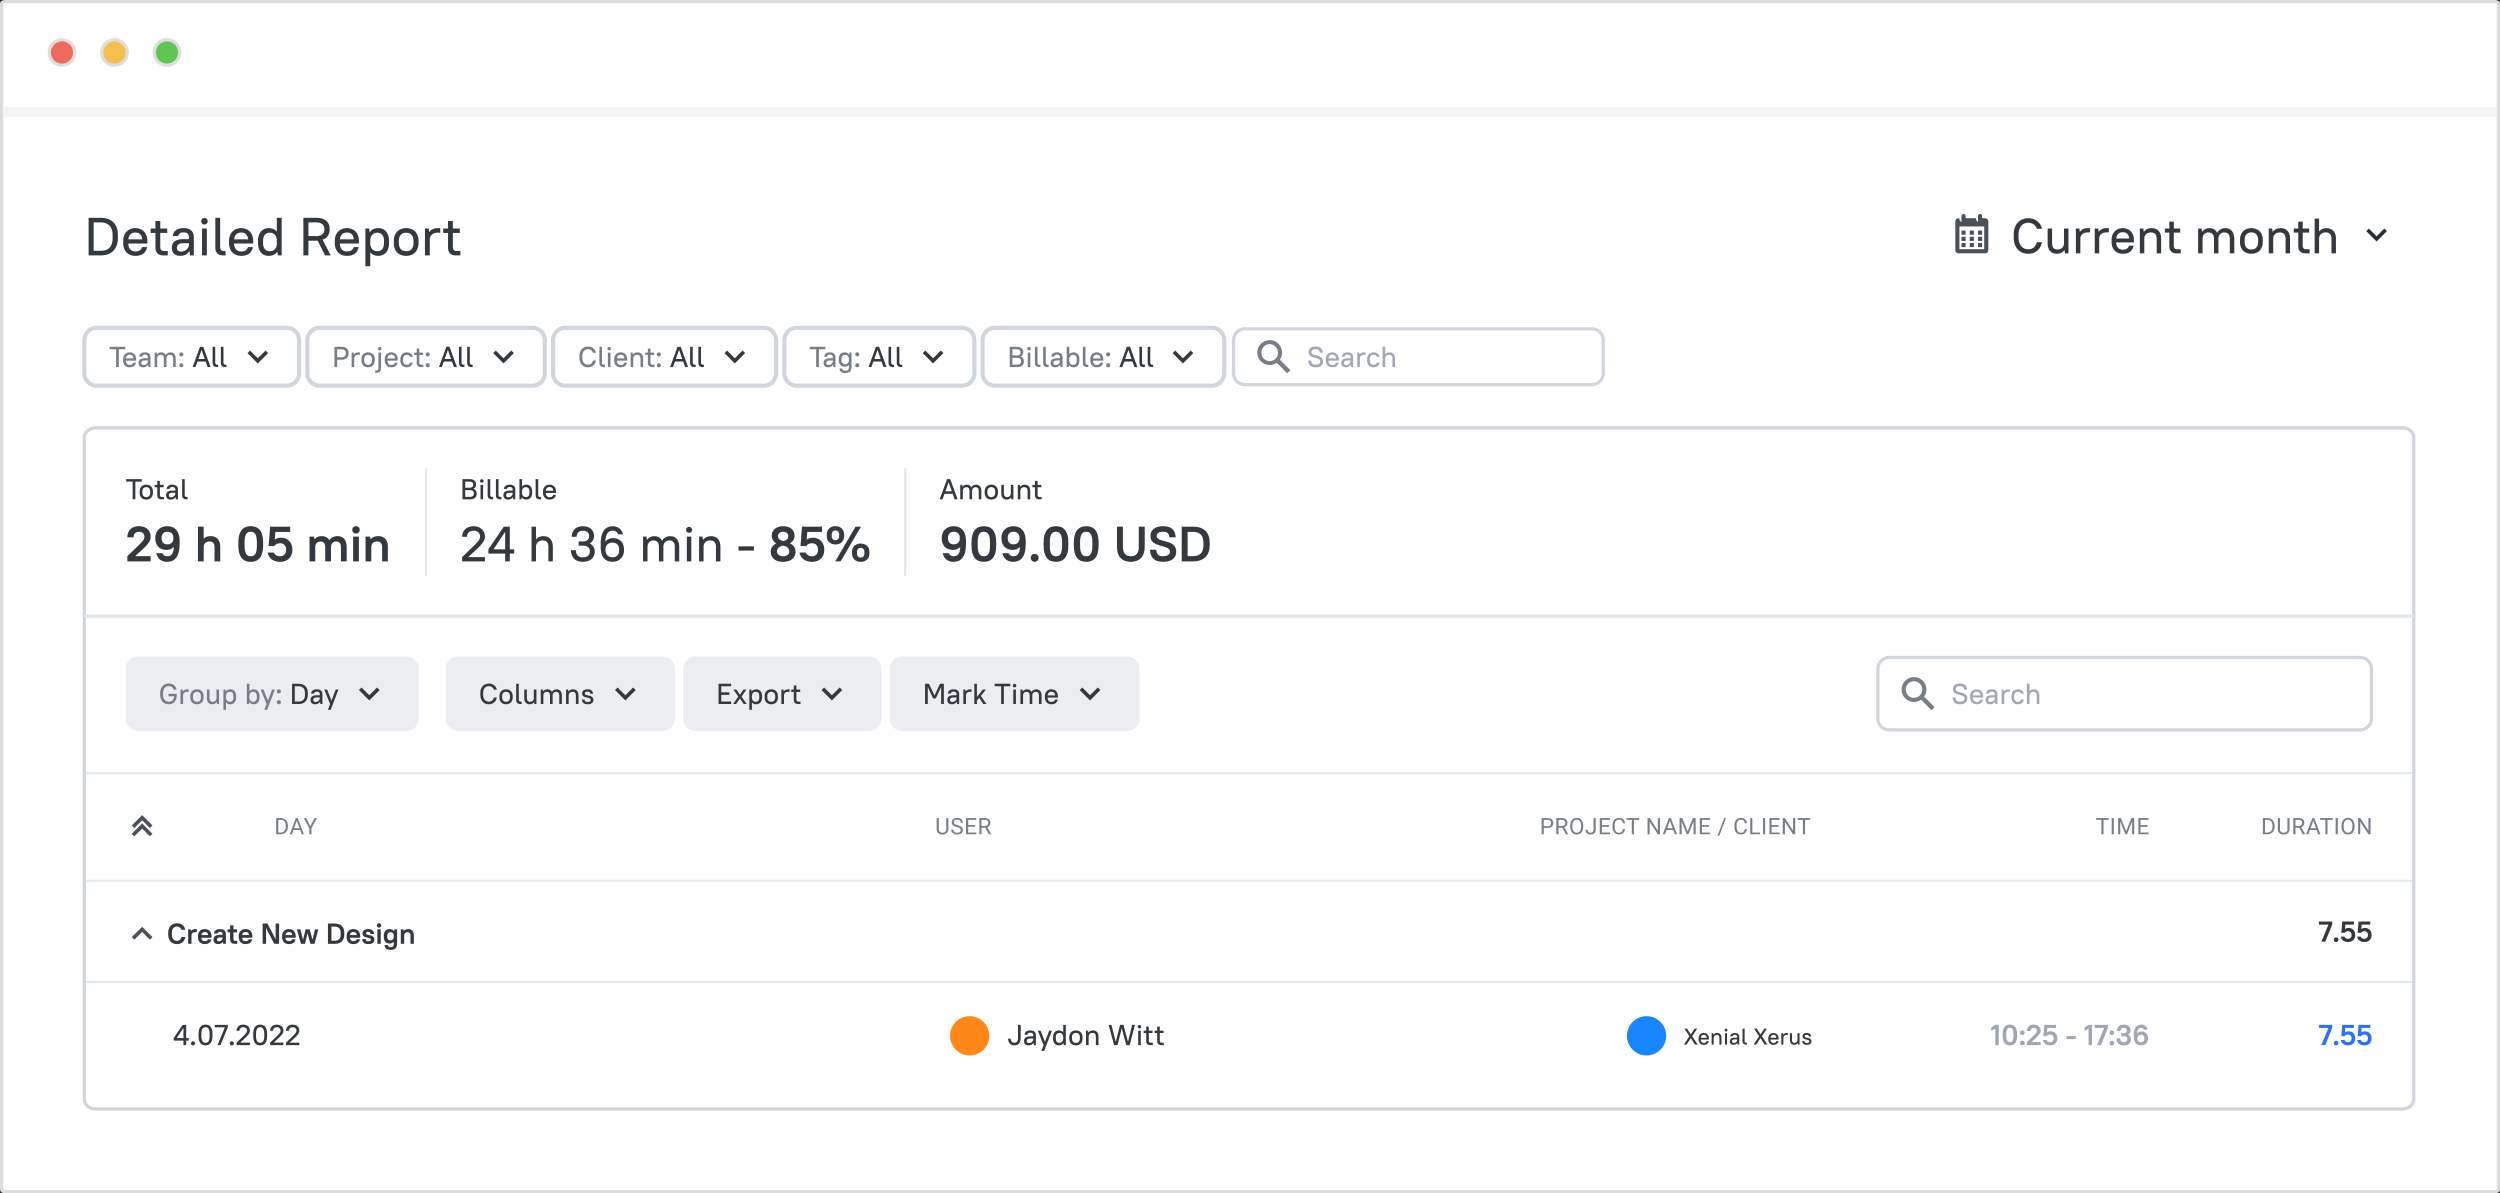 <svg width="771" height="368" fill="none" xmlns="http://www.w3.org/2000/svg"><rect width="100%" height="100%" fill="#333333" stroke="none"/><path d="M1.471.5H769.53c.658 0 .971.399.971.65v365.7c0 .251-.313.65-.971.65H1.471c-.658 0-.971-.399-.971-.65V1.15C.5.899.813.5 1.471.5Z" fill="#fff" stroke="#DDD"/><path d="M740.894 131.932H29.506c-1.936 0-3.506 1.376-3.506 3.073v203.951c0 1.698 1.57 3.074 3.506 3.074h711.388c1.936 0 3.506-1.376 3.506-3.074V135.005c0-1.697-1.57-3.073-3.506-3.073Z" fill="#fff" stroke="#D0D6DB" stroke-width="1.01"/><path d="M26 190.025h718.4" stroke="#E2E6EB" stroke-width="1.01"/><path d="M727.841 202.776H582.633a3.505 3.505 0 0 0-3.503 3.507v15.301a3.504 3.504 0 0 0 3.503 3.506h145.208a3.504 3.504 0 0 0 3.503-3.506v-15.301a3.505 3.505 0 0 0-3.503-3.507Z" fill="#fff" stroke="#D0D6DB" stroke-width="1.01"/><path d="M604.458 217.192c-.737 0-1.289-.169-1.658-.509-.363-.344-.568-.868-.615-1.57h.891c.042.458.17.785.384.981.214.197.547.295.998.295.482 0 .835-.095 1.061-.286a.877.877 0 0 0 .339-.696.681.681 0 0 0-.16-.473 1.194 1.194 0 0 0-.402-.312 2.45 2.45 0 0 0-.57-.215 49.84 49.84 0 0 0-.66-.178 11.33 11.33 0 0 1-.66-.214 2.248 2.248 0 0 1-.571-.322 1.596 1.596 0 0 1-.41-.482c-.101-.19-.151-.428-.151-.714 0-.237.044-.461.133-.669.095-.209.232-.387.411-.536.184-.154.413-.273.686-.357.273-.089.592-.133.954-.133.719 0 1.252.16 1.596.481.345.322.541.795.589 1.42h-.892c-.048-.381-.166-.658-.357-.83-.19-.179-.502-.268-.936-.268-.458 0-.79.086-.998.259a.79.79 0 0 0-.312.633c0 .185.05.336.151.456.107.112.244.211.41.294.166.077.357.143.571.196.214.054.434.113.66.179.226.059.446.131.66.214.214.084.404.193.57.33.166.138.3.307.401.509.107.197.161.443.161.741 0 .262-.048.503-.143.723a1.457 1.457 0 0 1-.419.562 2.01 2.01 0 0 1-.704.366 3.592 3.592 0 0 1-1.008.125Zm5.13 0a2.29 2.29 0 0 1-.82-.143 1.86 1.86 0 0 1-.633-.428 2.027 2.027 0 0 1-.41-.669 2.61 2.61 0 0 1-.143-.893v-.339c0-.327.048-.622.143-.884a1.877 1.877 0 0 1 1.052-1.098 2.1 2.1 0 0 1 .811-.151c.298 0 .568.05.812.151.249.095.46.236.633.42.178.184.315.41.41.678.101.262.151.557.151.884v.428h-3.174c.012.434.125.762.339.982.214.22.49.33.829.33.351 0 .607-.062.767-.187.161-.125.285-.304.375-.536h.82a1.844 1.844 0 0 1-.598 1.063c-.308.262-.763.392-1.364.392Zm0-3.873c-.321 0-.585.095-.793.285-.202.184-.324.467-.366.848h2.309c-.035-.393-.151-.678-.347-.857-.196-.184-.464-.276-.803-.276Zm4.191 3.873c-.464 0-.817-.116-1.061-.348-.243-.238-.366-.562-.366-.973 0-.226.036-.428.107-.607.072-.184.185-.339.339-.464.161-.125.363-.22.606-.285a3.61 3.61 0 0 1 .91-.099h.892v-.33c0-.25-.074-.443-.223-.58-.143-.137-.366-.205-.669-.205-.303 0-.523.056-.66.169a.68.68 0 0 0-.232.438h-.891a1.32 1.32 0 0 1 .463-.946c.292-.25.731-.375 1.32-.375.559 0 .981.134 1.266.401.285.268.428.634.428 1.098v3.035h-.624l-.098-.732a1.704 1.704 0 0 1-.633.598 1.822 1.822 0 0 1-.874.205Zm.089-.714c.196 0 .375-.032.535-.098a1.39 1.39 0 0 0 .428-.259 1.182 1.182 0 0 0 .375-.866v-.16h-.892c-.41 0-.701.071-.874.214a.67.67 0 0 0-.25.544.6.6 0 0 0 .179.456c.119.112.285.169.499.169Zm3.429-3.82h.624l.08.607c.155-.22.351-.387.589-.5.237-.119.505-.178.802-.178h.446v.767h-.446c-.41 0-.725.102-.945.304a1.078 1.078 0 0 0-.347.785v2.678h-.803v-4.463Zm5.039 4.534c-.618 0-1.109-.184-1.471-.553-.357-.369-.535-.896-.535-1.58v-.339c0-.339.047-.64.143-.902a1.9 1.9 0 0 1 .401-.669c.172-.184.383-.325.633-.42.249-.095.526-.142.829-.142.261 0 .493.035.696.107.207.071.385.169.535.294.154.12.278.262.374.429.101.166.175.345.223.535h-.856a.997.997 0 0 0-.339-.41c-.155-.125-.381-.188-.678-.188-.338 0-.612.113-.82.339-.202.227-.303.568-.303 1.027v.339c0 .452.104.794.312 1.026.208.227.478.34.811.34.304 0 .532-.063.687-.188.154-.125.264-.291.33-.5h.856c-.089.429-.285.78-.589 1.054-.303.267-.716.401-1.239.401Zm2.763-6.319h.802v2.312c.149-.191.336-.336.562-.438.226-.107.485-.16.776-.16.517 0 .927.163 1.23.491.309.321.464.791.464 1.41v2.633h-.803v-2.633c0-.381-.089-.664-.267-.848-.178-.191-.431-.286-.758-.286-.362 0-.651.102-.865.304a1.09 1.09 0 0 0-.339.785v2.678h-.802v-6.248Z" fill="#A1A7B3"/><path fill-rule="evenodd" clip-rule="evenodd" d="M586.454 212.658a3.823 3.823 0 0 1 3.821-3.825 3.823 3.823 0 0 1 3.138 6.009l3.231 3.235-.955.956-3.232-3.234a3.823 3.823 0 0 1-6.003-3.141Zm1.274 0a2.55 2.55 0 0 1 2.547-2.55 2.55 2.55 0 0 1 0 5.1 2.55 2.55 0 0 1-2.547-2.55Z" fill="#777E85"/><path d="M38.738 206.283a3.824 3.824 0 0 1 3.82-3.826h82.795a3.824 3.824 0 0 1 3.822 3.826v15.301a3.824 3.824 0 0 1-3.822 3.825H42.559a3.823 3.823 0 0 1-3.821-3.825v-15.301Z" fill="#EBEDF0"/><path d="M51.96 213.97h2.54v.384c0 .464-.059.875-.178 1.232a2.5 2.5 0 0 1-.5.883c-.213.238-.472.42-.775.545-.297.119-.63.178-.998.178-.393 0-.75-.065-1.07-.196a2.303 2.303 0 0 1-.83-.571 2.658 2.658 0 0 1-.544-.92 3.882 3.882 0 0 1-.187-1.249v-.518c0-.464.063-.878.188-1.241.13-.362.311-.669.543-.919.232-.256.509-.449.83-.58a2.85 2.85 0 0 1 1.07-.196c.344 0 .653.05.927.151a2.17 2.17 0 0 1 1.221 1.009c.125.232.211.479.259.741h-.892a1.8 1.8 0 0 0-.196-.42 1.245 1.245 0 0 0-.312-.348 1.448 1.448 0 0 0-.446-.241 1.674 1.674 0 0 0-.562-.089c-.261 0-.499.044-.713.134a1.474 1.474 0 0 0-.553.401 1.956 1.956 0 0 0-.365.67 3.133 3.133 0 0 0-.125.928v.518c0 .345.045.651.134.919.089.262.21.485.365.669.155.179.34.316.553.411.22.089.455.134.704.134.488 0 .871-.128 1.15-.384.28-.256.444-.678.491-1.267h-1.73v-.768Zm3.697-1.312h.624l.08.607c.155-.22.35-.387.589-.5.237-.119.505-.178.802-.178h.446v.767h-.446c-.41 0-.725.102-.945.304-.22.202-.336.464-.348.785v2.678h-.802v-4.463Zm5.083 4.534c-.315 0-.6-.048-.856-.143a1.912 1.912 0 0 1-.642-.419 1.856 1.856 0 0 1-.41-.669 2.686 2.686 0 0 1-.142-.902v-.339c0-.327.047-.622.142-.884.101-.268.24-.494.42-.678.177-.184.392-.325.641-.42.256-.101.538-.151.847-.151.31 0 .589.05.838.151a1.768 1.768 0 0 1 1.061 1.089c.101.262.152.559.152.893v.339c0 .333-.05.631-.152.893a1.858 1.858 0 0 1-.41.669 1.83 1.83 0 0 1-.65.428 2.34 2.34 0 0 1-.839.143Zm0-.767c.375 0 .669-.113.883-.34.22-.232.33-.574.33-1.026v-.339c0-.446-.11-.786-.33-1.018-.214-.232-.508-.348-.883-.348-.374 0-.672.116-.891.348-.214.227-.321.566-.321 1.018v.339c0 .446.107.785.32 1.018.22.232.518.348.892.348Zm4.724.767c-.493 0-.892-.16-1.195-.482-.303-.327-.454-.8-.454-1.419v-2.633h.802v2.633c0 .381.086.666.259.857.178.184.419.277.722.277.339 0 .612-.099.82-.295a1.09 1.09 0 0 0 .339-.785v-2.687h.802v4.463h-.624l-.08-.616c-.154.22-.35.39-.589.509a1.767 1.767 0 0 1-.802.178Zm5.594 0c-.588 0-1.04-.193-1.355-.58v2.294h-.802v-6.248h.624l.08.643c.155-.238.357-.417.606-.536.25-.119.535-.178.856-.178.25 0 .482.047.696.142.22.09.407.227.561.411.155.179.277.402.366.669.09.262.134.566.134.911v.339a2.9 2.9 0 0 1-.134.919c-.09.262-.214.486-.374.67a1.545 1.545 0 0 1-.562.41c-.214.09-.446.134-.696.134Zm-.214-.767c.357 0 .637-.111.839-.331.202-.22.303-.565.303-1.035v-.339c0-.464-.101-.807-.303-1.027-.203-.226-.482-.339-.839-.339-.32 0-.588.111-.802.33-.214.22-.327.545-.339.973v.402c0 .441.107.78.321 1.018.214.232.488.348.82.348Zm7.442.767a2.07 2.07 0 0 1-.856-.169 1.47 1.47 0 0 1-.607-.536l-.08.634h-.624v-6.248h.802v2.303a1.4 1.4 0 0 1 .58-.438c.232-.101.493-.151.785-.151.25 0 .481.047.695.142.22.09.407.227.562.411.154.179.276.402.365.669.09.262.134.566.134.911v.339a2.9 2.9 0 0 1-.133.919c-.09.262-.215.486-.375.67a1.565 1.565 0 0 1-.553.41c-.214.09-.446.134-.695.134Zm-.223-.767c.356 0 .636-.111.838-.331.202-.226.303-.571.303-1.035v-.339c0-.464-.104-.807-.312-1.027-.202-.226-.478-.339-.83-.339-.32 0-.588.111-.802.33-.214.22-.327.545-.339.973v.402c0 .446.107.785.322 1.018.214.232.487.348.82.348Zm4.137.696-1.8-4.463h.873l1.355 3.454 1.284-3.454h.856l-2.398 6.248h-.856l.686-1.785Zm3.812-3.285a.615.615 0 0 1-.454-.178.644.644 0 0 1-.17-.447.612.612 0 0 1 .624-.624c.185 0 .333.062.446.187a.595.595 0 0 1 .178.437c0 .173-.059.322-.178.447a.586.586 0 0 1-.446.178Zm0 3.356a.615.615 0 0 1-.454-.178.644.644 0 0 1-.17-.447.612.612 0 0 1 .624-.624c.185 0 .333.062.446.187a.595.595 0 0 1 .178.437c0 .173-.059.322-.178.447a.586.586 0 0 1-.446.178Z" fill="#777E85"/><path d="M90.07 210.873h1.961c.933 0 1.65.25 2.149.75.5.494.749 1.196.749 2.106v.536c0 .446-.066.847-.196 1.204a2.485 2.485 0 0 1-.57.902 2.421 2.421 0 0 1-.91.562 3.684 3.684 0 0 1-1.222.188H90.07v-6.248Zm.838.767v4.713h1.123c.666 0 1.168-.173 1.507-.518.345-.344.517-.869.517-1.57v-.536c0-.69-.176-1.211-.526-1.562-.345-.351-.844-.527-1.498-.527h-1.123Zm6.291 5.552c-.463 0-.817-.116-1.06-.348-.245-.238-.366-.562-.366-.973 0-.226.035-.428.107-.607.071-.184.184-.339.339-.464.16-.125.362-.22.606-.286.25-.065.553-.098.91-.098h.891v-.33c0-.25-.075-.443-.223-.58-.143-.137-.365-.205-.669-.205-.303 0-.522.056-.66.169a.676.676 0 0 0-.231.438h-.892a1.32 1.32 0 0 1 .464-.947c.29-.25.73-.374 1.32-.374.558 0 .98.133 1.266.401.285.268.427.634.427 1.098v3.035h-.624l-.098-.732c-.16.255-.371.455-.633.598a1.82 1.82 0 0 1-.874.205Zm.09-.714c.196 0 .374-.032.535-.098.166-.066.308-.152.428-.259.119-.113.21-.244.276-.393.066-.148.098-.306.098-.473v-.16h-.892c-.41 0-.7.071-.873.214a.67.67 0 0 0-.25.544c0 .191.06.343.178.455.12.113.286.17.5.17Zm4.52.643-1.801-4.463h.874l1.355 3.454 1.284-3.454h.856l-2.398 6.248h-.856l.686-1.785ZM113.889 216.008l-3.184-3.188.794-.8 2.39 2.394 2.391-2.394.794.8-3.185 3.188Z" fill="#34393D"/><path d="M137.454 206.283a3.824 3.824 0 0 1 3.821-3.826h63.051a3.824 3.824 0 0 1 3.822 3.826v15.301a3.824 3.824 0 0 1-3.822 3.825h-63.051a3.823 3.823 0 0 1-3.821-3.825v-15.301Z" fill="#EBEDF0"/><path d="M150.765 217.192a2.78 2.78 0 0 1-1.061-.196 2.393 2.393 0 0 1-.829-.58 2.645 2.645 0 0 1-.544-.92 3.634 3.634 0 0 1-.196-1.24v-.518c0-.458.065-.869.196-1.232a2.65 2.65 0 0 1 .544-.919c.231-.256.508-.449.829-.58a2.673 2.673 0 0 1 1.061-.205c.344 0 .656.053.936.16.28.102.523.241.731.42.214.172.387.375.517.607.131.226.22.464.268.714h-.91a1.645 1.645 0 0 0-.205-.411 1.353 1.353 0 0 0-.321-.348 1.56 1.56 0 0 0-.454-.241 1.517 1.517 0 0 0-.562-.098c-.25 0-.485.048-.705.143a1.428 1.428 0 0 0-.552.41 1.946 1.946 0 0 0-.366.67 2.826 2.826 0 0 0-.134.91v.518c0 .345.045.651.134.919.089.262.211.485.366.669.16.179.347.316.561.411.214.089.446.134.696.134.416 0 .755-.119 1.016-.357.262-.238.437-.545.526-.919h.91a2.786 2.786 0 0 1-.268.821 2.291 2.291 0 0 1-1.257 1.098 2.57 2.57 0 0 1-.927.16Zm5.304 0c-.315 0-.6-.048-.856-.143a1.926 1.926 0 0 1-.642-.419 1.86 1.86 0 0 1-.41-.669 2.689 2.689 0 0 1-.142-.902v-.339c0-.327.047-.622.142-.884.102-.268.241-.494.419-.678a1.76 1.76 0 0 1 .642-.42c.256-.101.539-.151.847-.151.309 0 .589.05.839.151a1.76 1.76 0 0 1 1.061 1.089c.101.262.151.559.151.893v.339c0 .333-.05.631-.151.893a1.848 1.848 0 0 1-.411.669 1.828 1.828 0 0 1-.65.428c-.25.095-.53.143-.839.143Zm0-.767c.375 0 .669-.113.883-.34.22-.232.33-.574.33-1.026v-.339c0-.446-.11-.786-.33-1.018-.214-.232-.508-.348-.883-.348-.374 0-.672.116-.891.348-.214.227-.321.566-.321 1.018v.339c0 .446.107.785.321 1.018.219.232.517.348.891.348Zm4.421.696c-.422 0-.746-.11-.972-.33-.22-.227-.33-.554-.33-.982v-4.936h.803v4.847c0 .446.205.669.615.669h.276v.732h-.392Zm2.846.071c-.493 0-.892-.16-1.195-.482-.303-.327-.455-.8-.455-1.419v-2.633h.803v2.633c0 .381.086.666.258.857.178.184.419.277.722.277.339 0 .613-.099.821-.295.214-.202.327-.464.338-.785v-2.687h.803v4.463h-.624l-.08-.616a1.57 1.57 0 0 1-.589.509 1.767 1.767 0 0 1-.802.178Zm3.436-4.534h.624l.081.607a1.53 1.53 0 0 1 .57-.5c.232-.119.491-.178.776-.178.303 0 .574.068.811.205.238.137.426.339.562.607.155-.256.36-.455.615-.598.256-.143.544-.214.865-.214.232 0 .446.041.642.125.196.083.366.205.508.366.143.16.253.36.33.598.084.232.125.503.125.812v2.633h-.802v-2.633c0-.381-.09-.664-.268-.848-.172-.191-.41-.286-.713-.286a1.03 1.03 0 0 0-.758.304c-.196.202-.3.464-.312.785v2.678h-.803v-2.633c0-.381-.089-.664-.267-.848-.172-.191-.41-.286-.713-.286a1.04 1.04 0 0 0-.758.295c-.196.196-.3.461-.312.794v2.678h-.803v-4.463Zm7.802 0h.624l.08.616c.155-.22.354-.39.598-.509s.523-.178.838-.178c.517 0 .927.163 1.23.491.31.321.464.791.464 1.41v2.633h-.803v-2.633c0-.381-.089-.664-.267-.848-.178-.191-.431-.286-.758-.286-.362 0-.651.102-.865.304a1.095 1.095 0 0 0-.339.785v2.678h-.802v-4.463Zm6.644 4.534c-.576 0-1.007-.128-1.292-.384-.28-.255-.443-.612-.491-1.071h.838c.024.131.054.245.09.34a.62.62 0 0 0 .169.232.704.704 0 0 0 .276.133c.113.024.25.036.41.036.363 0 .61-.05.741-.152a.545.545 0 0 0 .205-.455.453.453 0 0 0-.197-.401 1.502 1.502 0 0 0-.49-.224 7.672 7.672 0 0 0-.633-.142 3.01 3.01 0 0 1-.633-.206 1.367 1.367 0 0 1-.49-.366c-.131-.16-.197-.383-.197-.669 0-.184.033-.354.098-.509.072-.155.176-.289.313-.401.142-.113.321-.203.535-.268.214-.066.463-.098.748-.098.535 0 .94.125 1.213.375.273.244.434.574.482.99h-.839c-.047-.22-.13-.384-.249-.491-.119-.107-.321-.16-.607-.16-.32 0-.543.05-.668.151a.501.501 0 0 0-.187.411c0 .161.065.28.196.357.13.071.294.131.49.179.196.047.407.095.633.142.226.042.437.111.633.206.196.095.36.232.491.41.13.173.196.411.196.714 0 .387-.143.705-.428.955-.286.244-.737.366-1.356.366ZM192.862 216.008l-3.184-3.188.794-.8 2.39 2.394 2.391-2.394.794.8-3.185 3.188Z" fill="#34393D"/><path d="M210.695 206.283a3.824 3.824 0 0 1 3.821-3.826h53.498a3.823 3.823 0 0 1 3.821 3.826v15.301a3.823 3.823 0 0 1-3.821 3.825h-53.498a3.823 3.823 0 0 1-3.821-3.825v-15.301Z" fill="#EBEDF0"/><path d="M221.599 210.873h3.878v.767h-3.04v1.884h2.505v.767h-2.505v2.062h3.04v.768h-3.878v-6.248Zm6.592 4.543-1.186 1.705h-.909l1.596-2.285-1.507-2.178h.909l1.097 1.615 1.114-1.615h.892l-1.507 2.187 1.596 2.276h-.927l-1.168-1.705Zm5.055 1.776c-.588 0-1.04-.193-1.355-.58v2.294h-.802v-6.248h.624l.08.643c.154-.238.357-.417.606-.536.25-.119.535-.178.856-.178.25 0 .482.047.696.142.22.09.407.227.562.411.154.178.276.402.365.669.089.262.134.566.134.911v.339c0 .345-.045.651-.134.919a1.989 1.989 0 0 1-.374.67 1.55 1.55 0 0 1-.562.41 1.795 1.795 0 0 1-.696.134Zm-.214-.767c.357 0 .636-.111.839-.331.201-.22.303-.565.303-1.035v-.339c0-.464-.102-.807-.303-1.027-.203-.226-.482-.339-.839-.339-.321 0-.588.11-.802.33-.214.22-.327.545-.339.973v.402c0 .44.107.78.321 1.017.214.232.487.349.82.349Zm4.829.767c-.315 0-.6-.048-.856-.143a1.926 1.926 0 0 1-.642-.419 1.864 1.864 0 0 1-.41-.67 2.678 2.678 0 0 1-.143-.901v-.339c0-.327.048-.622.143-.884a1.95 1.95 0 0 1 .419-.678 1.76 1.76 0 0 1 .642-.42c.256-.101.538-.151.847-.151.309 0 .589.05.838.151a1.75 1.75 0 0 1 1.061 1.089c.101.262.152.559.152.893v.339c0 .333-.051.63-.152.892a1.842 1.842 0 0 1-.41.67 1.824 1.824 0 0 1-.651.428 2.338 2.338 0 0 1-.838.143Zm0-.767c.375 0 .669-.113.883-.34.22-.232.33-.574.33-1.026v-.339c0-.447-.11-.786-.33-1.018-.214-.232-.508-.348-.883-.348-.374 0-.672.116-.891.348-.214.227-.321.566-.321 1.018v.339c0 .446.107.785.321 1.017.219.232.517.349.891.349Zm3.119-3.767h.624l.08.607c.155-.22.351-.387.589-.5.237-.119.505-.178.802-.178h.446v.767h-.446c-.41 0-.725.101-.945.304a1.083 1.083 0 0 0-.348.785v2.678h-.802v-4.463Zm3.026 0h.803v-1.25h.802v1.25h1.16v.732h-1.16v2.329c0 .447.208.67.625.67h.624v.732h-.74c-.423 0-.747-.113-.972-.339-.226-.227-.339-.551-.339-.973v-2.419h-.803v-.732ZM256.55 216.008l-3.184-3.188.794-.8 2.39 2.394 2.391-2.394.794.8-3.185 3.188Z" fill="#34393D"/><path d="M274.383 206.283a3.824 3.824 0 0 1 3.821-3.826h69.42a3.823 3.823 0 0 1 3.821 3.826v15.301a3.823 3.823 0 0 1-3.821 3.825h-69.42a3.823 3.823 0 0 1-3.821-3.825v-15.301Z" fill="#EBEDF0"/><path d="m286.517 212.747-.392-.937v5.311h-.838v-6.248h1.194l1.721 3.615 1.703-3.615h1.177v6.248h-.838v-5.32l-.401.946-1.24 2.633h-.838l-1.248-2.633Zm7.058 4.445c-.464 0-.817-.116-1.061-.348-.244-.238-.366-.562-.366-.973 0-.226.036-.428.107-.607a1.1 1.1 0 0 1 .339-.464c.161-.125.363-.22.606-.286a3.66 3.66 0 0 1 .91-.098h.892v-.33c0-.25-.075-.443-.223-.58-.143-.137-.366-.205-.669-.205-.303 0-.523.056-.66.169a.68.68 0 0 0-.232.438h-.891a1.32 1.32 0 0 1 .463-.947c.291-.25.731-.374 1.32-.374.558 0 .981.133 1.266.401.285.268.428.634.428 1.098v3.035h-.624l-.098-.732a1.705 1.705 0 0 1-.633.598 1.822 1.822 0 0 1-.874.205Zm.089-.714c.196 0 .375-.032.535-.098.166-.066.309-.152.428-.259.119-.113.211-.244.277-.393.065-.148.098-.306.098-.473v-.16h-.892c-.41 0-.701.071-.874.214a.67.67 0 0 0-.25.544c0 .191.06.343.179.455.119.113.285.17.499.17Zm3.428-3.82h.625l.08.607a1.5 1.5 0 0 1 .588-.5c.239-.119.506-.178.803-.178h.446v.767h-.446c-.41 0-.725.101-.945.304-.22.202-.336.464-.348.785v2.678h-.803v-4.463Zm4.886 2.544-.696.857v1.062h-.802v-6.248h.802v4.079l1.802-2.294h.963l-1.543 1.955 1.721 2.508h-.981l-1.266-1.919Zm4.786-4.329h4.815v.767h-1.988v5.481h-.839v-5.481h-1.988v-.767Zm5.734 1.785h.802v4.463h-.802v-4.463Zm.401-.678a.517.517 0 0 1-.535-.536.518.518 0 0 1 .535-.535c.154 0 .282.05.384.151.1.102.151.229.151.384a.525.525 0 0 1-.151.384.524.524 0 0 1-.384.152Zm1.809.678h.624l.08.607c.154-.22.345-.387.571-.5.232-.119.49-.178.776-.178.303 0 .573.068.811.205.238.137.425.339.562.607a1.64 1.64 0 0 1 .615-.598 1.74 1.74 0 0 1 .865-.214c.232 0 .446.041.642.124.196.084.365.206.508.366.143.161.252.361.33.598.083.233.125.503.125.813v2.633h-.803v-2.633c0-.381-.089-.664-.267-.848-.173-.191-.41-.286-.713-.286-.304 0-.556.101-.758.304-.197.202-.301.464-.312.785v2.678h-.803v-2.633c0-.381-.089-.664-.267-.848-.173-.191-.411-.286-.714-.286s-.556.098-.758.295c-.196.196-.3.461-.312.794v2.678h-.802v-4.463Zm9.54 4.534a2.29 2.29 0 0 1-.82-.143 1.86 1.86 0 0 1-.633-.428 2.005 2.005 0 0 1-.41-.67 2.58 2.58 0 0 1-.143-.892v-.339c0-.327.047-.622.143-.884.1-.262.241-.485.419-.669.178-.185.389-.327.633-.429.243-.101.514-.151.811-.151.297 0 .568.05.812.151.249.095.46.236.633.42.178.184.314.41.41.678.101.262.152.557.152.884v.428h-3.175c.012.434.125.762.339.982.214.22.491.33.829.33.351 0 .607-.062.767-.187.161-.125.285-.304.375-.536h.82a1.842 1.842 0 0 1-.597 1.062c-.31.262-.765.393-1.365.393Zm0-3.874c-.321 0-.586.095-.793.286-.203.184-.324.467-.366.848h2.31c-.036-.393-.152-.678-.348-.857-.196-.184-.464-.277-.803-.277ZM336.16 216.008l-3.184-3.188.794-.8 2.39 2.394 2.391-2.394.794.8-3.185 3.188Z" fill="#34393D"/><path d="M743.763 238.16H26.637v33.152h717.126V238.16Z" fill="#fff"/><path d="M86.519 257.286h-1.04l.007-.537h1.033c.356 0 .652-.075.89-.223.236-.151.414-.361.533-.63.12-.272.181-.589.181-.952v-.305c0-.285-.034-.539-.102-.76a1.528 1.528 0 0 0-.301-.565 1.277 1.277 0 0 0-.486-.353c-.19-.08-.407-.12-.653-.12h-1.123v-.541h1.123c.326 0 .623.055.892.165.27.107.5.263.695.469.196.203.346.45.451.739.105.288.158.612.158.973v.298c0 .361-.053.686-.158.976a1.98 1.98 0 0 1-1.166 1.205 2.566 2.566 0 0 1-.934.161Zm-.688-4.986v4.986h-.66V252.3h.66Zm5.833.442-1.649 4.544h-.673l1.898-4.986h.434l-.01.442Zm1.382 4.544-1.652-4.544-.01-.442h.434l1.906 4.986h-.678Zm-.085-1.846v.542h-2.798v-.542h2.798Zm1.465-3.14 1.293 2.503 1.296-2.503h.75l-1.718 3.123v1.863h-.66v-1.863L93.67 252.3h.756ZM650.33 252.841h-1.601v4.445h-.654v-4.445h-1.597v-.541h3.852v.541Zm1.571 4.445h-.657V252.3h.657v4.986Zm2.179-4.986 1.629 4.069 1.628-4.069h.852v4.986h-.657v-1.941l.061-2.097-1.634 4.038h-.504l-1.631-4.027.065 2.086v1.941h-.657V252.3h.848Zm8.211 2.681h-2.158v1.768h2.507v.537h-3.164V252.3h3.13v.541h-2.473v1.603h2.158v.537ZM697.87 257.286V252.3h1.401c.433 0 .815.096 1.153.288.331.192.586.465.77.819.179.353.274.76.274 1.219v.318c0 .47-.089.882-.274 1.236a1.889 1.889 0 0 1-.777.815c-.331.19-.726.287-1.172.291h-1.375Zm.656-4.445v3.908h.688c.509 0 .897-.158 1.178-.473.286-.315.426-.764.426-1.346v-.291c0-.566-.133-1.005-.401-1.319-.261-.314-.637-.474-1.127-.479h-.764Zm7.572-.541v3.39c0 .471-.153.855-.446 1.154-.293.299-.687.467-1.191.504l-.172.006c-.547 0-.98-.147-1.305-.441-.325-.294-.484-.7-.491-1.216V252.3h.65v3.377c0 .36.096.641.299.842.198.198.478.298.847.298.37 0 .656-.1.854-.298.197-.199.293-.478.293-.839v-3.38h.662Zm2.994 2.969h-1.172v2.017h-.663V252.3h1.65c.56 0 .993.128 1.293.384.305.255.458.628.458 1.116 0 .31-.089.581-.255.812-.165.23-.401.402-.7.517l1.172 2.116v.041h-.707l-1.076-2.017Zm-1.172-.538h1.006c.325 0 .586-.084.777-.253.197-.169.293-.395.293-.678 0-.308-.096-.545-.28-.709-.179-.164-.446-.247-.79-.25h-1.006v1.89Zm6.534 1.254h-2.083l-.471 1.301h-.675l1.898-4.986h.58l1.904 4.986h-.675l-.478-1.301Zm-1.885-.541h1.694l-.847-2.332-.847 2.332Zm6.834-2.603h-1.605v4.445h-.65v-4.445h-1.599v-.541h3.854v.541Zm1.566 4.445h-.656V252.3h.656v4.986Zm5.165-2.332c0 .489-.082.915-.248 1.281-.166.362-.395.64-.694.832a1.94 1.94 0 0 1-1.057.287c-.389 0-.739-.095-1.045-.287a1.992 1.992 0 0 1-.707-.825c-.165-.359-.248-.773-.255-1.243v-.36c0-.48.083-.903.249-1.271.165-.367.401-.647.707-.842a1.896 1.896 0 0 1 1.044-.294c.401 0 .752.096 1.057.291.306.192.535.471.701.839.166.365.248.79.248 1.277v.315Zm-.656-.322c0-.591-.114-1.044-.356-1.359-.236-.318-.567-.477-.994-.477-.414 0-.739.159-.981.477-.235.315-.356.753-.363 1.315v.366c0 .573.115 1.024.357 1.353.242.326.573.489.994.489.426 0 .751-.154.987-.462.229-.31.35-.755.356-1.332v-.37Zm5.599 2.654h-.663l-2.509-3.842v3.842h-.656V252.3h.656l2.516 3.859V252.3h.656v4.986ZM291.822 252.3h.657v3.373c0 .374-.084.686-.25.935a1.551 1.551 0 0 1-.664.561 2.134 2.134 0 0 1-.893.185c-.337 0-.643-.061-.916-.185a1.492 1.492 0 0 1-.646-.561c-.158-.249-.237-.561-.237-.935V252.3h.654v3.373c0 .26.047.475.143.644a.896.896 0 0 0 .401.377c.173.082.373.123.601.123.231 0 .432-.041.602-.123a.888.888 0 0 0 .404-.377c.096-.169.144-.384.144-.644V252.3Zm4.475 3.726a.818.818 0 0 0-.054-.308.6.6 0 0 0-.185-.247 1.487 1.487 0 0 0-.363-.209 5.216 5.216 0 0 0-.582-.202 5.318 5.318 0 0 1-.666-.243 2.344 2.344 0 0 1-.511-.311 1.232 1.232 0 0 1-.324-.401 1.146 1.146 0 0 1-.113-.517 1.216 1.216 0 0 1 .462-.966c.15-.123.329-.219.537-.288a2.22 2.22 0 0 1 .694-.102c.374 0 .691.072.951.216a1.5 1.5 0 0 1 .599.558c.137.228.205.472.205.733h-.657c0-.188-.04-.353-.119-.497a.83.83 0 0 0-.363-.342 1.318 1.318 0 0 0-.616-.127c-.235 0-.429.035-.581.106a.77.77 0 0 0-.343.288.792.792 0 0 0-.109.414c0 .105.022.201.065.288a.772.772 0 0 0 .209.236c.096.073.216.14.363.202s.324.121.53.178c.282.08.526.169.732.267.205.098.374.209.506.332.135.121.233.259.298.414.066.153.098.327.098.521a1.185 1.185 0 0 1-.475.972 1.689 1.689 0 0 1-.551.271 2.531 2.531 0 0 1-.711.092 2.5 2.5 0 0 1-.681-.095 2.038 2.038 0 0 1-.606-.288 1.539 1.539 0 0 1-.434-.472 1.317 1.317 0 0 1-.16-.658h.656c0 .171.033.318.1.442a.875.875 0 0 0 .27.301c.116.08.247.139.393.178.149.037.302.055.462.055.231 0 .425-.032.585-.096a.784.784 0 0 0 .363-.274.71.71 0 0 0 .126-.421Zm4.797.723v.537h-2.638v-.537h2.638Zm-2.504-4.449v4.986h-.66V252.3h.66Zm2.155 2.144v.537h-2.289v-.537h2.289Zm.314-2.144v.541h-2.603v-.541h2.603Zm.98 0h1.649c.374 0 .689.057.947.171.26.114.457.283.592.507.136.221.205.494.205.819a1.354 1.354 0 0 1-.537 1.106 1.75 1.75 0 0 1-.616.291l-.184.072h-1.55l-.007-.538h1.17c.237 0 .434-.041.592-.123a.87.87 0 0 0 .356-.339.949.949 0 0 0 .12-.469c0-.192-.038-.36-.114-.504a.756.756 0 0 0-.355-.332c-.16-.08-.366-.12-.619-.12h-.989v4.445h-.66V252.3Zm2.911 4.986-1.211-2.26.688-.003 1.227 2.222v.041h-.704ZM476.095 255.334v1.952h-.657V252.3h1.837c.545 0 .972.139 1.279.418.311.279.466.647.466 1.106 0 .484-.152.857-.455 1.12-.301.26-.733.39-1.296.39h-1.174Zm0-.538h1.18c.352 0 .62-.082.808-.246.186-.167.28-.406.28-.719 0-.297-.094-.534-.28-.713-.188-.177-.444-.27-.77-.277h-1.218v1.955Zm5.717.473h-1.17v2.017h-.66V252.3h1.649c.561 0 .992.128 1.292.384.304.255.456.628.456 1.116 0 .31-.085.581-.254.812-.166.23-.399.402-.698.517l1.17 2.116v.041h-.704l-1.081-2.017Zm-1.17-.538h1.009c.326 0 .585-.084.776-.253.195-.169.291-.395.291-.678 0-.308-.092-.545-.277-.709-.182-.164-.447-.247-.793-.25h-1.006v1.89Zm7.619.223c0 .489-.083.915-.246 1.281a1.88 1.88 0 0 1-.698.832 1.918 1.918 0 0 1-1.054.287c-.392 0-.74-.095-1.044-.287a1.943 1.943 0 0 1-.707-.825c-.167-.359-.252-.773-.257-1.243v-.36c0-.48.084-.903.25-1.271.166-.367.401-.647.704-.842a1.899 1.899 0 0 1 1.047-.294c.4 0 .751.096 1.054.291.305.192.54.471.705.839.163.365.246.79.246 1.277v.315Zm-.653-.322c0-.591-.119-1.044-.356-1.359-.237-.318-.569-.477-.996-.477-.415 0-.742.159-.982.477-.237.315-.359.753-.365 1.315v.366c0 .573.119 1.024.359 1.353.241.326.573.489.995.489.424 0 .752-.154.986-.462.232-.31.352-.755.359-1.332v-.37Zm3.852-2.332h.66v3.531c0 .477-.143.85-.431 1.12-.285.269-.666.403-1.142.403-.495 0-.881-.126-1.157-.38-.275-.253-.414-.608-.414-1.064h.657c0 .285.078.508.233.667.157.16.384.24.681.24.271 0 .49-.086.657-.257.168-.171.254-.411.256-.719V252.3Zm4.721 2.681h-2.158v1.768h2.507v.537h-3.164V252.3h3.13v.541h-2.473v1.603h2.158v.537Zm4.958.723c-.062.528-.257.935-.585 1.222-.326.286-.761.428-1.303.428-.589 0-1.061-.211-1.416-.633-.354-.423-.531-.987-.531-1.695v-.48c0-.463.082-.87.247-1.222.166-.352.401-.621.704-.808a1.95 1.95 0 0 1 1.053-.284c.53 0 .954.148 1.274.445.319.294.505.703.557 1.226h-.661c-.056-.398-.18-.685-.372-.863-.189-.178-.455-.267-.798-.267-.419 0-.748.155-.988.465-.237.311-.355.753-.355 1.326v.482c0 .542.112.972.338 1.291.226.32.542.48.948.48.364 0 .644-.082.838-.247.196-.166.326-.455.389-.866h.661Zm4.366-2.863h-1.601v4.445h-.654v-4.445h-1.597v-.541h3.852v.541Zm6.422 4.445h-.66l-2.508-3.842v3.842h-.66V252.3h.66l2.515 3.859V252.3h.653v4.986Zm4.105-1.301h-2.086l-.469 1.301h-.677l1.902-4.986h.574l1.906 4.986h-.674l-.476-1.301Zm-1.887-.541h1.692l-.848-2.332-.844 2.332Zm4.683-3.144 1.629 4.069 1.628-4.069h.852v4.986h-.658v-1.941l.062-2.097-1.635 4.038h-.503l-1.631-4.027.064 2.086v1.941h-.656V252.3h.848Zm8.211 2.681h-2.159v1.768h2.508v.537h-3.165V252.3h3.13v.541h-2.473v1.603h2.159v.537Zm3.186 2.733h-.544l2.08-5.414h.54l-2.076 5.414Zm8.516-2.01c-.062.528-.257.935-.585 1.222-.326.286-.761.428-1.304.428-.588 0-1.06-.211-1.415-.633-.354-.423-.531-.987-.531-1.695v-.48c0-.463.082-.87.247-1.222.166-.352.401-.621.704-.808a1.95 1.95 0 0 1 1.053-.284c.53 0 .954.148 1.274.445.319.294.505.703.557 1.226h-.661c-.056-.398-.18-.685-.372-.863-.189-.178-.455-.267-.798-.267-.419 0-.749.155-.988.465-.237.311-.355.753-.355 1.326v.482c0 .542.112.972.338 1.291.226.32.542.48.947.48.365 0 .645-.082.839-.247.196-.166.326-.455.389-.866h.661Zm1.687 1.045h2.36v.537h-3.02V252.3h.66v4.449Zm3.942.537h-.657V252.3h.657v4.986Zm4.146-2.305h-2.158v1.768h2.507v.537h-3.164V252.3h3.13v.541h-2.473v1.603h2.158v.537Zm5.122 2.305h-.66l-2.508-3.842v3.842h-.66V252.3h.66l2.515 3.859V252.3h.653v4.986Zm4.633-4.445h-1.601v4.445h-.654v-4.445h-1.597v-.541h3.852v.541Z" fill="#777E85"/><path fill-rule="evenodd" clip-rule="evenodd" d="m40.648 257.124 3.185-3.188 3.184 3.188-.793.8-2.391-2.394-2.39 2.394-.795-.8Zm0-2.55 3.185-3.188 3.184 3.188-.793.799-2.391-2.393-2.39 2.393-.795-.799Z" fill="#4C5157"/><path d="M743.763 238.797H26.637v-.637h717.126v.637Z" fill="#E2E7EB"/><path d="M743.763 271.312H26.637v31.24h717.126v-31.24Z" fill="#fff"/><path d="m43.833 285.813 3.184 3.188-.793.8-2.391-2.394-2.39 2.394-.795-.8 3.185-3.188Z" fill="#4C5157"/><path d="M743.763 271.949H26.637v-.637h717.126v.637Z" fill="#E2E7EB"/><path d="M54.596 291.156c-.41 0-.785-.066-1.123-.196a2.304 2.304 0 0 1-.856-.581 2.745 2.745 0 0 1-.544-.928 3.783 3.783 0 0 1-.196-1.267v-.464c0-.47.065-.887.196-1.25.13-.369.315-.681.553-.937.237-.256.523-.45.855-.58.34-.137.71-.206 1.115-.206.363 0 .69.054.98.161.298.107.554.253.768.437.214.179.386.39.517.634.137.238.229.494.276.768H55.96a1.766 1.766 0 0 0-.187-.384 1.224 1.224 0 0 0-.285-.321 1.377 1.377 0 0 0-.393-.215 1.479 1.479 0 0 0-.499-.08c-.475 0-.862.164-1.16.491-.29.327-.436.821-.436 1.482v.464c0 .327.039.616.116.866.083.244.193.449.33.615a1.4 1.4 0 0 0 .508.366c.196.084.41.125.642.125.363 0 .66-.107.892-.321.231-.214.389-.5.472-.857h1.177c-.047.316-.14.607-.276.875-.13.262-.306.491-.526.687a2.441 2.441 0 0 1-.758.455 2.83 2.83 0 0 1-.98.161Zm3.432-4.543h.812l.08.5c.154-.191.344-.334.57-.429a1.9 1.9 0 0 1 .767-.151h.446v.964h-.446c-.41 0-.713.089-.91.267-.19.179-.285.42-.285.723v2.589h-1.034v-4.463Zm5.128 4.543c-.32 0-.61-.048-.865-.143a1.923 1.923 0 0 1-.66-.428 1.99 1.99 0 0 1-.428-.687 2.715 2.715 0 0 1-.142-.911v-.286c0-.339.047-.642.142-.91a1.88 1.88 0 0 1 .428-.678c.185-.191.405-.334.66-.429.256-.101.544-.151.865-.151.648 0 1.16.199 1.534.598.374.398.561.969.561 1.713v.348h-3.156c.03.375.134.646.312.813.178.16.428.241.749.241.315 0 .544-.054.687-.161a.801.801 0 0 0 .294-.393h1.07a2.116 2.116 0 0 1-.223.58 1.569 1.569 0 0 1-.401.465c-.167.13-.369.235-.607.312a2.87 2.87 0 0 1-.82.107Zm0-3.713c-.303 0-.54.075-.713.223-.173.149-.283.384-.33.705h2.086c-.041-.333-.151-.571-.33-.714-.172-.143-.41-.214-.713-.214Zm4.146 3.713c-.481 0-.847-.119-1.096-.357-.25-.238-.375-.568-.375-.991 0-.232.036-.44.107-.625.078-.19.197-.348.357-.473a1.71 1.71 0 0 1 .633-.294c.262-.072.58-.107.954-.107h.749v-.268c0-.214-.06-.375-.178-.482-.113-.113-.303-.17-.57-.17-.25 0-.432.048-.545.143a.589.589 0 0 0-.205.375H66.01c.023-.398.184-.726.481-.982.303-.262.767-.392 1.391-.392.594 0 1.04.137 1.337.41.298.274.446.64.446 1.098v3.035h-.811l-.107-.616a1.516 1.516 0 0 1-.606.518 1.886 1.886 0 0 1-.839.178Zm.179-.857c.166 0 .318-.027.455-.08.142-.059.264-.137.365-.232.101-.102.181-.214.24-.339a.925.925 0 0 0 .09-.402v-.134h-.749c-.357 0-.606.059-.749.179a.594.594 0 0 0-.214.482c0 .16.048.288.143.383.1.095.24.143.419.143Zm2.673-3.686h.802v-1.25h1.034v1.25h1.106v.91H71.99v1.973c0 .232.05.402.152.509.107.107.264.16.473.16h.57v.911h-.758c-.475 0-.84-.125-1.096-.375-.25-.256-.375-.622-.375-1.098v-2.08h-.802v-.91Zm5.575 4.543c-.32 0-.609-.048-.864-.143a1.923 1.923 0 0 1-.66-.428 1.99 1.99 0 0 1-.428-.687 2.715 2.715 0 0 1-.143-.911v-.286c0-.339.048-.642.143-.91a1.88 1.88 0 0 1 .428-.678c.184-.191.404-.334.66-.429.255-.101.544-.151.864-.151.648 0 1.16.199 1.534.598.374.398.562.969.562 1.713v.348h-3.157c.03.375.134.646.313.813.178.16.428.241.748.241.316 0 .544-.054.687-.161a.801.801 0 0 0 .294-.393h1.07a2.116 2.116 0 0 1-.223.58 1.569 1.569 0 0 1-.401.465c-.166.13-.369.235-.606.312a2.87 2.87 0 0 1-.82.107Zm0-3.713c-.303 0-.54.075-.713.223-.172.149-.282.384-.33.705h2.087c-.042-.333-.152-.571-.33-.714-.173-.143-.41-.214-.714-.214Zm6.706-.473-.375-.812v4.918h-1.07v-6.248h1.498l2.14 4.106.375.821v-4.927h1.07v6.248h-1.498l-2.14-4.106Zm6.669 4.186a2.47 2.47 0 0 1-.865-.143 1.921 1.921 0 0 1-.66-.428 1.992 1.992 0 0 1-.428-.687 2.715 2.715 0 0 1-.142-.911v-.286c0-.339.047-.642.142-.91.101-.268.244-.494.428-.678.184-.191.404-.334.66-.429.256-.101.544-.151.865-.151.648 0 1.16.199 1.534.598.374.398.561.969.561 1.713v.348h-3.156c.03.375.134.646.312.813.178.16.428.241.749.241.315 0 .544-.054.687-.161a.805.805 0 0 0 .294-.393h1.07a2.138 2.138 0 0 1-.223.58 1.576 1.576 0 0 1-.401.465c-.167.13-.369.235-.607.312a2.873 2.873 0 0 1-.82.107Zm0-3.713c-.303 0-.541.075-.713.223-.173.149-.283.384-.33.705h2.086c-.042-.333-.151-.571-.33-.714-.172-.143-.41-.214-.713-.214Zm5.736.375-.785 3.258h-1.248l-1.248-4.463h1.07l.829 3.222.784-3.222h1.249l.882 3.186.767-3.186h1.017l-1.16 4.463H95.75l-.91-3.258Zm6.299-2.99h2.051c.981 0 1.724.25 2.229.75.505.494.758 1.201.758 2.124v.5c0 .91-.255 1.618-.767 2.124-.511.5-1.251.75-2.22.75h-2.051v-6.248Zm1.07.946v4.356h.981c.618 0 1.082-.158 1.391-.473.315-.316.472-.801.472-1.455v-.5c0-.649-.157-1.131-.472-1.446-.315-.321-.779-.482-1.391-.482h-.981Zm6.774 5.382c-.321 0-.609-.048-.865-.143a1.916 1.916 0 0 1-.66-.428 1.994 1.994 0 0 1-.428-.687 2.718 2.718 0 0 1-.142-.911v-.286c0-.339.047-.642.142-.91.101-.268.244-.494.428-.678.184-.191.404-.334.66-.429a2.34 2.34 0 0 1 .865-.151c.648 0 1.159.199 1.534.598.374.398.561.969.561 1.713v.348h-3.156c.029.375.134.646.312.813.178.16.428.241.749.241.315 0 .544-.054.687-.161a.807.807 0 0 0 .294-.393h1.07a2.168 2.168 0 0 1-.223.58 1.575 1.575 0 0 1-.401.465c-.167.13-.369.235-.607.312a2.87 2.87 0 0 1-.82.107Zm0-3.713c-.303 0-.541.075-.713.223-.173.149-.283.384-.33.705h2.086c-.042-.333-.151-.571-.33-.714-.172-.143-.41-.214-.713-.214Zm4.592 3.713c-.612 0-1.067-.134-1.364-.402-.291-.273-.461-.657-.509-1.151h1.088c.048.256.125.437.232.544.113.102.298.152.553.152.303 0 .508-.041.615-.125a.42.42 0 0 0 .17-.348.406.406 0 0 0-.197-.366 1.514 1.514 0 0 0-.472-.196 6.827 6.827 0 0 0-.615-.143 2.932 2.932 0 0 1-.616-.205 1.455 1.455 0 0 1-.481-.384c-.125-.166-.187-.396-.187-.687 0-.185.035-.357.107-.518.071-.161.181-.298.33-.411.149-.119.333-.211.552-.276.226-.072.491-.107.794-.107.571 0 .999.133 1.284.401.285.262.452.631.499 1.107h-1.088c-.047-.244-.121-.414-.223-.509-.094-.095-.252-.143-.472-.143-.255 0-.437.042-.544.125a.383.383 0 0 0-.152.304c0 .148.063.259.188.33.131.066.291.122.481.17l.615.134c.221.041.426.112.616.214.19.095.347.232.472.41.131.179.196.42.196.723 0 .197-.038.378-.116.545a1.069 1.069 0 0 1-.338.428 1.718 1.718 0 0 1-.58.286 3.094 3.094 0 0 1-.838.098Zm2.81-4.543h1.035v4.463h-1.035v-4.463Zm.518-.536a.672.672 0 0 1-.482-.187.67.67 0 0 1-.187-.482.655.655 0 0 1 .669-.669c.184 0 .342.065.472.196a.625.625 0 0 1 .196.473.654.654 0 0 1-.668.669Zm3.217 4.901c-.261 0-.499-.042-.713-.125a1.612 1.612 0 0 1-.562-.393 1.884 1.884 0 0 1-.365-.643 3.049 3.049 0 0 1-.125-.919v-.286c0-.333.044-.628.133-.883a1.89 1.89 0 0 1 .366-.652c.16-.178.348-.312.562-.402.214-.095.449-.142.704-.142.631 0 1.106.223 1.427.669l.098-.589h.811v4.463c0 .619-.16 1.083-.481 1.392-.321.316-.821.473-1.498.473-.315 0-.589-.032-.821-.098a1.624 1.624 0 0 1-.57-.286 1.266 1.266 0 0 1-.357-.464 2.092 2.092 0 0 1-.151-.616h1.034c.048.209.134.366.258.473.125.108.328.161.607.161.321 0 .559-.083.713-.25.155-.161.232-.423.232-.785v-.625c-.161.173-.35.303-.571.393a1.926 1.926 0 0 1-.731.134Zm.312-.964a.925.925 0 0 0 .705-.295c.19-.196.285-.47.285-.821v-.286c0-.351-.095-.625-.285-.821a.924.924 0 0 0-.705-.294c-.314 0-.558.092-.731.276-.172.179-.259.459-.259.839v.286c0 .369.09.648.268.839.178.184.419.277.722.277Zm3.179-3.401h.812l.08.5c.333-.387.794-.58 1.382-.58.547 0 .972.163 1.275.49.31.322.464.81.464 1.464v2.589h-1.034v-2.589c0-.327-.081-.574-.241-.741-.154-.166-.368-.249-.642-.249-.321 0-.577.086-.767.258-.184.173-.282.402-.294.688v2.633h-1.035v-4.463ZM715.155 285.137h2.936l-2.179 5.301h1.198l2.146-5.301v-.947h-4.101v.947Zm5.311 5.382a.706.706 0 0 0 .713-.714.705.705 0 0 0-.713-.714.702.702 0 0 0-.713.714c0 .392.299.714.713.714Zm1.605-2.839h1.032c.191-.285.554-.499 1.019-.499.675 0 1.102.428 1.102 1.169 0 .741-.427 1.169-1.102 1.169-.516 0-.93-.232-1.108-.669h-1.121c.204 1.062 1.089 1.669 2.229 1.669 1.388 0 2.229-.857 2.229-2.169 0-1.321-.841-2.169-2.051-2.169-.439 0-.821.125-1.114.348l.108-1.392h2.656v-.947h-3.611l-.268 3.49Zm5.038 0h1.038c.185-.285.554-.499 1.013-.499.681 0 1.108.428 1.108 1.169 0 .741-.427 1.169-1.108 1.169-.516 0-.924-.232-1.102-.669h-1.128c.211 1.062 1.089 1.669 2.23 1.669 1.394 0 2.229-.857 2.229-2.169 0-1.321-.835-2.169-2.051-2.169-.433 0-.815.125-1.115.348l.109-1.392h2.655v-.947h-3.611l-.267 3.49Z" fill="#34393D"/><path d="M743.763 302.552H26.637v33.152h717.126v-33.152Z" fill="#fff"/><path d="M743.763 303.189H26.637v-.638h717.126v.638Z" fill="#E2E7EB"/><path d="M305.099 319.446a6.053 6.053 0 0 0-6.05-6.056 6.053 6.053 0 0 0-6.049 6.056 6.054 6.054 0 0 0 6.049 6.057 6.054 6.054 0 0 0 6.05-6.057Z" fill="#FF8719"/><path d="M312.825 322.387c-.588 0-1.052-.185-1.391-.554-.333-.369-.523-.878-.57-1.526h.838c.023.411.13.726.321.946.19.22.458.33.802.33.345 0 .619-.116.82-.348.202-.238.304-.621.304-1.151v-4.017h.838v4.017c0 .387-.048.723-.143 1.008-.089.286-.22.527-.392.723a1.55 1.55 0 0 1-.615.429 2.218 2.218 0 0 1-.812.143Zm4.415 0c-.464 0-.817-.116-1.061-.348-.243-.238-.366-.563-.366-.973 0-.227.036-.429.107-.607.072-.184.185-.339.339-.464.161-.125.363-.22.606-.286.25-.066.553-.098.91-.098h.892v-.33c0-.25-.074-.444-.223-.581-.143-.137-.366-.205-.669-.205-.303 0-.523.057-.66.17a.685.685 0 0 0-.232.437h-.891c.024-.381.178-.696.463-.946.292-.25.731-.375 1.32-.375.559 0 .981.134 1.266.402.285.268.428.633.428 1.098v3.034h-.624l-.098-.732a1.689 1.689 0 0 1-.633.598 1.823 1.823 0 0 1-.874.206Zm.089-.714c.196 0 .375-.033.535-.099.167-.065.31-.151.428-.258a1.193 1.193 0 0 0 .375-.866v-.161h-.892c-.41 0-.701.072-.874.214a.673.673 0 0 0-.25.545c0 .19.06.342.179.455.119.113.285.17.499.17Zm4.521.642-1.801-4.463h.873l1.356 3.455 1.284-3.455h.856l-2.399 6.248h-.856l.687-1.785Zm4.681.072c-.256 0-.491-.045-.705-.134a1.636 1.636 0 0 1-.561-.411 1.96 1.96 0 0 1-.366-.66 3.141 3.141 0 0 1-.125-.929v-.339c0-.345.045-.648.134-.91.089-.268.211-.491.366-.67.16-.184.347-.321.561-.41.214-.095.449-.143.705-.143.582 0 1.034.196 1.355.589v-2.303h.802v6.248h-.624l-.089-.633a1.468 1.468 0 0 1-.606.535c-.243.113-.526.17-.847.17Zm.223-.768c.321 0 .588-.11.802-.33.214-.22.327-.541.339-.964v-.473c-.012-.429-.125-.753-.339-.973a1.072 1.072 0 0 0-.802-.33c-.357 0-.636.113-.838.339-.202.22-.304.562-.304 1.026v.339c0 .459.102.801.304 1.027.208.226.487.339.838.339Zm5.06.768c-.314 0-.6-.048-.856-.143a1.913 1.913 0 0 1-.642-.42 1.874 1.874 0 0 1-.41-.669 2.685 2.685 0 0 1-.142-.902v-.339c0-.327.047-.621.142-.883.101-.268.241-.494.419-.679.179-.184.393-.324.642-.419.256-.102.538-.152.847-.152.31 0 .589.05.838.152a1.75 1.75 0 0 1 1.061 1.089c.102.262.152.559.152.892v.339c0 .334-.05.631-.152.893a1.833 1.833 0 0 1-.41.669 1.813 1.813 0 0 1-.651.429 2.334 2.334 0 0 1-.838.143Zm0-.768c.375 0 .669-.113.883-.339.22-.232.33-.575.33-1.027v-.339c0-.446-.11-.785-.33-1.017-.214-.232-.508-.348-.883-.348-.374 0-.671.116-.891.348-.214.226-.321.565-.321 1.017v.339c0 .447.107.786.321 1.018.22.232.517.348.891.348Zm3.119-3.767h.624l.08.616c.155-.22.355-.389.598-.508.244-.12.523-.179.838-.179.517 0 .927.164 1.23.491.31.321.464.791.464 1.41v2.633h-.802v-2.633c0-.38-.09-.663-.268-.848-.178-.19-.43-.285-.758-.285-.362 0-.651.101-.865.303a1.09 1.09 0 0 0-.338.786v2.677h-.803v-4.463Zm11.014-.767-1.293 5.23h-1.07l-1.694-6.248h.874l1.346 5.258 1.302-5.258h1.07l1.391 5.266 1.275-5.266h.856l-1.605 6.248h-1.07l-1.382-5.23Zm5.062.767h.802v4.463h-.802v-4.463Zm.401-.678a.52.52 0 0 1-.535-.535.52.52 0 0 1 .535-.536.52.52 0 0 1 .535.536.518.518 0 0 1-.535.535Zm1.274.678h.802v-1.249h.802v1.249h1.16v.732h-1.16v2.33c0 .446.209.669.625.669h.624v.732h-.74c-.422 0-.746-.113-.972-.339-.226-.226-.339-.55-.339-.973v-2.419h-.802v-.732Zm3.387 0h.803v-1.249h.802v1.249h1.159v.732h-1.159v2.33c0 .446.208.669.624.669h.624v.732h-.74c-.422 0-.746-.113-.972-.339-.226-.226-.338-.55-.338-.973v-2.419h-.803v-.732Z" fill="#34393D"/><path d="m614.103 316.906 1.248-.839h1.07v6.248h-1.07v-5.141l-1.248.83v-1.098Zm5.747 5.49c-.344 0-.656-.054-.936-.161a1.721 1.721 0 0 1-.695-.527c-.191-.237-.339-.544-.446-.919-.101-.375-.152-.83-.152-1.366v-.464c0-.53.051-.982.152-1.356.107-.375.255-.682.446-.92a1.68 1.68 0 0 1 .704-.526c.273-.113.583-.17.927-.17.345 0 .654.057.928.17.279.107.514.28.704.517.196.238.345.545.446.92.101.375.151.83.151 1.365v.464c0 .53-.053.982-.16 1.357-.101.375-.25.684-.446.928-.19.238-.422.414-.695.527a2.533 2.533 0 0 1-.928.161Zm0-1c.173 0 .327-.03.464-.089a.79.79 0 0 0 .348-.313 1.71 1.71 0 0 0 .214-.598c.053-.255.08-.58.08-.973v-.464c0-.387-.027-.705-.08-.955a1.854 1.854 0 0 0-.223-.607.77.77 0 0 0-.348-.321 1.136 1.136 0 0 0-.455-.089c-.172 0-.326.03-.463.089a.788.788 0 0 0-.348.312 1.854 1.854 0 0 0-.223.607c-.048.25-.071.572-.071.964v.464c0 .387.023.709.071.964.054.25.128.452.223.607a.86.86 0 0 0 .348.313c.137.059.291.089.463.089Zm3.838-2.196a.7.7 0 0 1-.518-.205.731.731 0 0 1-.196-.509.701.701 0 0 1 .714-.714.66.66 0 0 1 .508.214.68.68 0 0 1 .205.5.71.71 0 0 1-.205.509.67.67 0 0 1-.508.205Zm0 3.196a.702.702 0 0 1-.518-.206.729.729 0 0 1-.196-.508.7.7 0 0 1 .714-.714c.208 0 .377.071.508.214a.679.679 0 0 1 .205.5.707.707 0 0 1-.205.508.671.671 0 0 1-.508.206Zm1.426-1.027 2.015-1.937c.196-.19.363-.357.5-.499a2.8 2.8 0 0 0 .321-.393c.083-.119.142-.229.178-.33a.931.931 0 0 0 .053-.313c0-.273-.086-.494-.258-.66-.173-.167-.41-.25-.714-.25-.303 0-.54.086-.713.259-.172.172-.258.419-.258.74h-1.124c0-.303.048-.577.143-.821.095-.25.232-.461.41-.633.184-.173.404-.307.66-.402.262-.095.556-.143.882-.143.327 0 .619.048.874.143.262.089.482.22.66.393.184.166.324.369.419.607.095.232.143.487.143.767 0 .351-.113.696-.339 1.036-.226.339-.576.726-1.052 1.16l-1.4 1.276h2.791v.946h-4.191v-.946Zm5.348-5.302h3.611v.946h-2.657l-.107 1.393c.303-.232.675-.348 1.115-.348.303 0 .579.05.829.152.255.101.472.246.651.437.178.191.318.419.419.687.101.268.151.566.151.893 0 .327-.05.625-.151.892-.101.268-.25.497-.446.688-.19.184-.425.33-.704.437a2.668 2.668 0 0 1-.928.152c-.285 0-.553-.036-.802-.107a2.274 2.274 0 0 1-.669-.331 1.992 1.992 0 0 1-.481-.517 2.124 2.124 0 0 1-.277-.714h1.124a.99.99 0 0 0 .419.499c.196.113.425.17.686.17.339 0 .607-.101.803-.303.202-.203.303-.491.303-.866s-.101-.664-.303-.866c-.196-.202-.464-.304-.803-.304-.232 0-.437.048-.615.143a1.11 1.11 0 0 0-.401.357h-1.034l.267-3.49Zm6.869 3.455h2.854v.946h-2.854v-.946Zm5.532-2.616 1.249-.839h1.07v6.248h-1.07v-5.141l-1.249.83v-1.098Zm3.117-.839h4.102v.946l-2.149 5.302h-1.195l2.176-5.302h-2.934v-.946Zm5.31 3.133a.699.699 0 0 1-.517-.205.727.727 0 0 1-.196-.509.697.697 0 0 1 .713-.714.66.66 0 0 1 .508.214.685.685 0 0 1 .205.5.713.713 0 0 1-.205.509.67.67 0 0 1-.508.205Zm0 3.196a.7.7 0 0 1-.517-.206.724.724 0 0 1-.196-.508c0-.197.065-.363.196-.5a.683.683 0 0 1 .517-.214c.208 0 .377.071.508.214a.683.683 0 0 1 .205.5.711.711 0 0 1-.205.508.671.671 0 0 1-.508.206Zm3.656 0c-.702 0-1.246-.188-1.632-.563-.387-.38-.586-.919-.597-1.615h1.123c.011.41.109.711.294.901.184.185.455.277.812.277.368 0 .644-.084.829-.25.184-.173.276-.402.276-.687a.83.83 0 0 0-.267-.634c-.173-.166-.431-.25-.776-.25h-.82v-.946h.82c.285 0 .508-.075.669-.223a.756.756 0 0 0 .24-.58.792.792 0 0 0-.249-.607c-.161-.155-.401-.232-.722-.232-.595 0-.919.333-.972.999h-1.124c.012-.624.199-1.112.562-1.463.368-.357.88-.536 1.534-.536.344 0 .647.045.909.134.261.083.478.202.651.357.178.155.312.342.401.562.089.215.134.452.134.714 0 .286-.062.545-.187.777a1.4 1.4 0 0 1-.58.562 1.545 1.545 0 0 1 .901 1.446c0 .274-.048.527-.143.759a1.617 1.617 0 0 1-.428.589 1.965 1.965 0 0 1-.695.375 3.124 3.124 0 0 1-.963.134Zm5.35 0c-.339 0-.645-.054-.918-.161a1.906 1.906 0 0 1-.705-.5 2.36 2.36 0 0 1-.454-.848 4.17 4.17 0 0 1-.152-1.196v-.464c0-.571.056-1.062.169-1.473.113-.41.27-.746.473-1.008.208-.262.451-.452.731-.571.285-.125.6-.188.945-.188.268 0 .508.039.722.116.22.077.411.188.571.33.161.137.291.301.392.491.107.191.184.396.232.616h-1.097a.989.989 0 0 0-.303-.384c-.137-.113-.324-.169-.561-.169-.179 0-.342.032-.491.098a.924.924 0 0 0-.374.294 1.503 1.503 0 0 0-.259.518 3.012 3.012 0 0 0-.116.768 1.777 1.777 0 0 1 1.284-.536c.642 0 1.144.184 1.507.554.362.362.544.871.544 1.526v.107c0 .303-.054.583-.161.839-.101.25-.247.467-.436.652-.185.184-.411.33-.678.437-.262.101-.55.152-.865.152Zm0-3.267c-.351 0-.624.095-.82.285-.191.191-.286.456-.286.795v.107c0 .339.095.604.286.794.196.191.469.286.82.286.303 0 .546-.095.731-.286.19-.19.285-.455.285-.794v-.107c0-.339-.095-.604-.285-.795-.185-.19-.428-.285-.731-.285Z" fill="#A1A7B2"/><path d="M715.155 316.067h4.101v.946l-2.146 5.302h-1.198l2.179-5.302h-2.936v-.946Zm5.311 6.329a.69.69 0 0 1-.516-.206.716.716 0 0 1-.197-.508c0-.197.064-.363.197-.5a.675.675 0 0 1 .516-.214c.204 0 .376.071.51.214a.693.693 0 0 1 .203.5c0 .196-.07.366-.203.508a.687.687 0 0 1-.51.206Zm1.873-6.329h3.611v.946h-2.656l-.108 1.393c.299-.232.675-.348 1.114-.348.299 0 .58.05.828.152.255.101.471.246.65.437.178.191.318.419.42.687.102.268.153.566.153.893 0 .327-.051.624-.153.892a1.853 1.853 0 0 1-.446.688 2.06 2.06 0 0 1-.707.437 2.643 2.643 0 0 1-.923.152c-.287 0-.554-.036-.803-.107a2.305 2.305 0 0 1-.668-.331 2.038 2.038 0 0 1-.484-.517 2.12 2.12 0 0 1-.274-.714h1.121a.992.992 0 0 0 .42.499c.197.113.427.17.688.17.337 0 .605-.101.802-.304.204-.202.3-.49.3-.865s-.096-.664-.3-.866c-.197-.202-.465-.304-.802-.304-.236 0-.44.048-.618.143a1.119 1.119 0 0 0-.401.357h-1.032l.268-3.49Zm5.037 0h3.611v.946h-2.655l-.109 1.393c.306-.232.675-.348 1.115-.348.306 0 .579.05.834.152.255.101.472.246.65.437.178.191.318.419.42.687.096.268.147.566.147.893 0 .327-.051.624-.147.892a1.944 1.944 0 0 1-.446.688 2.06 2.06 0 0 1-.707.437 2.65 2.65 0 0 1-.929.152c-.281 0-.548-.036-.803-.107a2.323 2.323 0 0 1-.669-.331 2.03 2.03 0 0 1-.477-.517 2.15 2.15 0 0 1-.281-.714h1.128a.992.992 0 0 0 .42.499c.191.113.42.17.682.17.343 0 .611-.101.802-.304.204-.202.306-.49.306-.865s-.102-.664-.306-.866c-.191-.202-.459-.304-.802-.304-.23 0-.434.048-.612.143a1.119 1.119 0 0 0-.401.357h-1.038l.267-3.49Z" fill="#3070F0"/><path d="m53.564 320.146 2.764-4.079h1.088v4.079h.785v.768h-.785v1.401h-.838v-1.401h-3.014v-.768Zm3.014 0v-3.141l-2.095 3.141h2.095Zm2.964 2.241a.612.612 0 0 1-.455-.179.642.642 0 0 1-.17-.446.61.61 0 0 1 .625-.625c.184 0 .333.063.446.188a.593.593 0 0 1 .178.437c0 .173-.06.321-.178.446a.583.583 0 0 1-.446.179Zm3.834 0c-.327 0-.624-.054-.892-.161a1.637 1.637 0 0 1-.668-.509 2.579 2.579 0 0 1-.428-.91c-.101-.375-.152-.827-.152-1.357v-.517c0-.524.05-.97.152-1.339.1-.375.244-.679.428-.911.19-.237.416-.41.677-.517.268-.113.562-.17.883-.17.327 0 .621.054.883.161.267.107.493.28.677.517.185.233.327.536.428.911.102.369.152.818.152 1.348v.517c0 .524-.05.973-.152 1.348a2.485 2.485 0 0 1-.437.91c-.184.233-.41.405-.677.518a2.288 2.288 0 0 1-.874.161Zm0-.803c.196 0 .372-.033.526-.099a.932.932 0 0 0 .401-.348c.107-.166.19-.387.25-.66.06-.274.09-.616.09-1.027v-.517c0-.411-.03-.75-.09-1.018a1.889 1.889 0 0 0-.258-.66.867.867 0 0 0-.402-.349 1.224 1.224 0 0 0-.517-.107c-.196 0-.374.036-.535.107a.877.877 0 0 0-.392.349 1.91 1.91 0 0 0-.25.651c-.06.274-.089.616-.089 1.027v.517c0 .411.03.753.09 1.027.059.268.142.485.249.651a.984.984 0 0 0 .401.357c.16.066.336.099.526.099Zm2.856-5.517h4.013v.768l-2.256 5.48h-.91l2.274-5.48h-3.12v-.768Zm5.265 6.32a.612.612 0 0 1-.454-.179.642.642 0 0 1-.17-.446.61.61 0 0 1 .624-.625c.184 0 .333.063.446.188a.593.593 0 0 1 .178.437c0 .173-.059.321-.178.446a.583.583 0 0 1-.446.179Zm1.471-.839 2.131-2.062c.38-.375.657-.682.83-.919.178-.245.267-.479.267-.705a.993.993 0 0 0-.32-.768c-.215-.196-.5-.295-.857-.295s-.642.102-.856.304c-.214.196-.32.461-.32.794h-.875c0-.28.048-.535.143-.767.101-.232.24-.432.42-.598.177-.173.391-.304.641-.393.256-.095.538-.143.847-.143.31 0 .589.048.838.143.256.089.473.217.651.384.178.166.315.366.41.598.101.226.152.473.152.741 0 .333-.116.669-.348 1.008-.232.339-.567.714-1.007 1.125l-1.64 1.553h2.995v.767h-4.102v-.767Zm7.266.839a2.38 2.38 0 0 1-.892-.161 1.636 1.636 0 0 1-.669-.509 2.577 2.577 0 0 1-.428-.91c-.1-.375-.151-.827-.151-1.357v-.517c0-.524.05-.97.151-1.339.101-.375.244-.679.428-.911.19-.237.416-.41.678-.517.267-.113.561-.17.883-.17.326 0 .62.054.882.161.268.107.494.28.678.517.184.233.327.536.428.911.1.369.151.818.151 1.348v.517c0 .524-.05.973-.151 1.348a2.49 2.49 0 0 1-.437.91 1.69 1.69 0 0 1-.678.518 2.288 2.288 0 0 1-.873.161Zm0-.803c.196 0 .371-.033.526-.099a.931.931 0 0 0 .4-.348c.108-.166.191-.387.25-.66.06-.274.09-.616.09-1.027v-.517c0-.411-.03-.75-.09-1.018a1.89 1.89 0 0 0-.258-.66.867.867 0 0 0-.401-.349 1.225 1.225 0 0 0-.517-.107c-.197 0-.375.036-.535.107a.877.877 0 0 0-.393.349c-.107.16-.19.378-.25.651-.059.274-.089.616-.089 1.027v.517c0 .411.03.753.09 1.027.059.268.142.485.25.651a.984.984 0 0 0 .4.357c.16.066.336.099.527.099Zm3.079-.036 2.13-2.062c.381-.375.658-.682.83-.919.178-.245.267-.479.267-.705a.993.993 0 0 0-.32-.768c-.215-.196-.5-.295-.856-.295-.357 0-.642.102-.856.304-.214.196-.321.461-.321.794h-.874c0-.28.047-.535.142-.767.102-.232.241-.432.42-.598.178-.173.392-.304.641-.393.256-.095.538-.143.847-.143.31 0 .589.048.839.143.255.089.472.217.65.384.179.166.316.366.41.598.102.226.152.473.152.741 0 .333-.116.669-.347 1.008-.232.339-.568.714-1.008 1.125l-1.64 1.553h2.995v.767h-4.101v-.767Zm4.902 0 2.131-2.062c.38-.375.657-.682.83-.919.178-.245.267-.479.267-.705a.993.993 0 0 0-.321-.768c-.214-.196-.5-.295-.856-.295-.357 0-.642.102-.856.304-.214.196-.321.461-.321.794h-.874a2 2 0 0 1 .143-.767c.1-.232.24-.432.419-.598.178-.173.392-.304.642-.393.255-.095.538-.143.847-.143.309 0 .588.048.838.143.255.089.472.217.65.384.18.166.316.366.41.598.102.226.153.473.153.741 0 .333-.116.669-.348 1.008-.232.339-.568.714-1.008 1.125l-1.64 1.553h2.996v.767h-4.102v-.767Z" fill="#34393D"/><path d="M513.848 319.446a6.053 6.053 0 0 0-6.05-6.056 6.053 6.053 0 0 0-6.049 6.056 6.054 6.054 0 0 0 6.049 6.057 6.054 6.054 0 0 0 6.05-6.057Z" fill="#1985FF"/><path d="M522.744 322.161h.818l-1.686-2.593 1.545-2.353h-.79l-1.179 1.816-1.186-1.816h-.797l1.546 2.381-1.687 2.565h.805l1.305-2.021 1.306 2.021Zm2.69.057c.953 0 1.411-.459 1.553-1.152h-.65c-.141.368-.346.572-.903.572-.529 0-.904-.353-.925-1.038h2.513v-.339c0-1.039-.65-1.689-1.588-1.689-.932 0-1.588.657-1.588 1.689v.268c0 1.046.642 1.689 1.588 1.689Zm0-3.067c.529 0 .853.276.91.897h-1.828c.064-.6.417-.897.918-.897Zm2.435 3.01h.635v-2.12c.014-.508.381-.862.952-.862.516 0 .812.297.812.898v2.084h.635v-2.084c0-.975-.529-1.505-1.341-1.505-.493 0-.889.197-1.136.544l-.064-.487h-.493v3.532Zm4.116 0h.635v-3.532h-.635v3.532Zm.317-4.07c.24 0 .424-.184.424-.424a.417.417 0 0 0-.424-.424.417.417 0 0 0-.424.424c0 .24.184.424.424.424Zm2.314 4.127c.515 0 .939-.233 1.193-.636l.077.579h.495v-2.402c0-.728-.46-1.187-1.342-1.187-.931 0-1.376.445-1.411 1.045h.706c.035-.282.233-.48.705-.48.481 0 .706.226.706.622v.261h-.706c-1.122 0-1.552.431-1.552 1.152 0 .65.395 1.046 1.129 1.046Zm.07-.566c-.338 0-.536-.197-.536-.494 0-.361.24-.601.889-.601h.706v.128c0 .522-.445.967-1.059.967Zm3.745.509h.31v-.579h-.219c-.324 0-.487-.169-.487-.53v-3.837h-.635v3.908c0 .671.367 1.038 1.031 1.038Zm5.809 0h.819l-1.687-2.593 1.546-2.353h-.79l-1.179 1.816-1.186-1.816h-.797l1.545 2.381-1.686 2.565h.804l1.306-2.021 1.305 2.021Zm2.69.057c.953 0 1.411-.459 1.553-1.152h-.649c-.142.368-.346.572-.904.572-.529 0-.903-.353-.925-1.038h2.513v-.339c0-1.039-.649-1.689-1.588-1.689-.932 0-1.588.657-1.588 1.689v.268c0 1.046.642 1.689 1.588 1.689Zm0-3.067c.529 0 .854.276.911.897h-1.828c.063-.6.416-.897.917-.897Zm2.435 3.01H550v-2.12c.015-.508.375-.862 1.024-.862h.353v-.607h-.353c-.466 0-.861.19-1.101.537l-.064-.48h-.494v3.532Zm3.951.057c.466 0 .855-.198 1.102-.544l.063.487h.494v-3.532h-.635v2.126c-.021.509-.381.855-.918.855-.479 0-.776-.297-.776-.897v-2.084h-.635v2.084c0 .975.529 1.505 1.305 1.505Zm3.92 0c.981 0 1.412-.431 1.412-1.046 0-1.448-2.089-.834-2.089-1.59 0-.275.169-.445.677-.445.445 0 .607.17.678.516h.664c-.071-.657-.501-1.081-1.342-1.081-.91 0-1.34.431-1.34 1.01 0 1.35 2.089.735 2.089 1.59 0 .311-.17.48-.749.48-.515 0-.677-.169-.748-.586h-.663c.071.721.501 1.152 1.411 1.152ZM38.916 148.524h1.989v5.48h.838v-5.48h1.988v-.768h-4.815v.768Zm6.2 5.551c1.24 0 2.051-.812 2.051-2.133v-.339c0-1.33-.802-2.133-2.05-2.133-1.24 0-2.051.812-2.051 2.133v.339c0 1.33.802 2.133 2.05 2.133Zm0-.767c-.74 0-1.212-.473-1.212-1.366v-.339c0-.901.464-1.366 1.213-1.366.74 0 1.212.473 1.212 1.366v.339c0 .902-.463 1.366-1.212 1.366Zm2.585-3.035h.802v2.419c0 .839.473 1.312 1.311 1.312h.74v-.732h-.624c-.41 0-.624-.214-.624-.669v-2.33h1.159v-.732h-1.16v-1.249h-.802v1.249h-.802v.732Zm4.95 3.802c.65 0 1.185-.294 1.506-.803l.098.732h.624v-3.035c0-.919-.58-1.499-1.694-1.499-1.177 0-1.738.562-1.783 1.321h.892c.044-.357.294-.607.891-.607.607 0 .892.285.892.785v.331h-.892c-1.417 0-1.961.544-1.961 1.454 0 .822.5 1.321 1.426 1.321Zm.088-.714c-.427 0-.677-.25-.677-.624 0-.456.303-.759 1.123-.759h.892v.161c0 .66-.562 1.222-1.337 1.222Zm4.731.643h.392v-.732h-.276c-.41 0-.615-.214-.615-.669v-4.847h-.803v4.936c0 .848.464 1.312 1.302 1.312ZM39.273 173.13h7.184v-1.622h-4.785l2.4-2.188c1.636-1.499 2.385-2.555 2.385-3.764 0-1.928-1.345-3.274-3.592-3.274-2.232 0-3.592 1.346-3.592 3.427h1.926c0-1.086.626-1.713 1.666-1.713s1.666.627 1.666 1.56c0 .719-.444 1.332-1.804 2.632l-3.454 3.32v1.622Zm12.225.138c2.369 0 3.898-1.53 3.898-5.554v-.796c0-3.137-1.498-4.636-3.822-4.636-2.2 0-3.668 1.469-3.668 3.565v.184c0 2.234 1.33 3.565 3.515 3.565.856 0 1.636-.322 2.186-.918-.061 2.142-.856 2.876-2.033 2.876-.81 0-1.253-.443-1.482-.948h-1.88c.305 1.53 1.436 2.662 3.286 2.662Zm.076-5.386c-1.04 0-1.742-.704-1.742-1.851v-.184c0-1.148.703-1.851 1.742-1.851 1.193 0 1.896.703 1.896 1.851v.184c0 1.147-.703 1.851-1.896 1.851Zm9.473 5.248h1.773v-4.513c.03-.98.718-1.622 1.819-1.622.932 0 1.513.581 1.513 1.698v4.437h1.773v-4.437c0-2.234-1.116-3.351-2.98-3.351-.887 0-1.62.276-2.125.796v-3.718h-1.773v10.71Zm16.281.138c2.354 0 3.822-1.469 3.822-5.095v-.796c0-3.657-1.437-5.095-3.822-5.095-2.353 0-3.82 1.469-3.82 5.095v.796c0 3.657 1.451 5.095 3.82 5.095Zm0-1.714c-1.161 0-1.895-.734-1.895-3.381v-.796c0-2.678.703-3.381 1.895-3.381 1.147 0 1.896.734 1.896 3.381v.796c0 2.677-.719 3.381-1.896 3.381Zm5.508-3.152h1.773c.322-.489.948-.857 1.743-.857 1.162 0 1.895.735 1.895 2.005s-.733 2.004-1.895 2.004c-.886 0-1.59-.398-1.895-1.147H82.53c.351 1.821 1.864 2.861 3.821 2.861 2.385 0 3.821-1.469 3.821-3.718 0-2.265-1.436-3.718-3.515-3.718-.75 0-1.407.214-1.91.596l.182-2.386h4.555v-1.622h-6.19l-.459 5.982Zm12.617 4.728h1.773v-4.513c.03-.964.703-1.622 1.605-1.622.887 0 1.467.581 1.467 1.698v4.437h1.774v-4.437c0-1.01.687-1.698 1.604-1.698.902 0 1.468.566 1.468 1.698v4.437h1.773v-4.437c0-2.219-1.131-3.351-2.858-3.351-1.07 0-1.957.444-2.492 1.239-.489-.81-1.314-1.239-2.354-1.239-.917 0-1.696.352-2.231.979l-.138-.841h-1.39v7.65Zm13.451 0h1.773v-7.65h-1.773v7.65Zm.887-8.568c.626 0 1.146-.505 1.146-1.148 0-.642-.52-1.147-1.146-1.147-.642 0-1.147.505-1.147 1.147 0 .643.505 1.148 1.147 1.148Zm2.948 8.568h1.773v-4.513c.03-.964.718-1.622 1.819-1.622.932 0 1.513.581 1.513 1.698v4.437h1.773v-4.437c0-2.234-1.116-3.351-2.981-3.351-.993 0-1.819.352-2.369.995l-.137-.857h-1.391v7.65Z" fill="#34393D"/><path d="M131.722 144.441h-.637v33.152h.637v-33.152Z" fill="#E2E7EB"/><path d="M142.625 154.004h2.185c1.56 0 2.184-.625 2.184-1.758 0-.688-.312-1.223-.98-1.491.544-.286.802-.759.802-1.33 0-1.044-.624-1.669-2.184-1.669h-2.007v6.248Zm2.185-2.838c.963 0 1.311.348 1.311 1.035 0 .687-.348 1.035-1.311 1.035h-1.346v-2.07h1.346Zm-.178-2.642c.963 0 1.31.348 1.31.946s-.347.946-1.31.946h-1.168v-1.892h1.168Zm3.55 5.48h.802v-4.463h-.802v4.463Zm.401-5.141a.526.526 0 0 0 .535-.536.526.526 0 0 0-.535-.535.526.526 0 0 0-.535.535c0 .304.232.536.535.536Zm3.11 5.141h.393v-.732h-.277c-.41 0-.615-.214-.615-.669v-4.847h-.802v4.936c0 .848.463 1.312 1.301 1.312Zm2.543 0h.392v-.732h-.276c-.41 0-.616-.214-.616-.669v-4.847h-.802v4.936c0 .848.464 1.312 1.302 1.312Zm2.442.071c.651 0 1.186-.294 1.507-.803l.098.732h.624v-3.035c0-.919-.579-1.499-1.694-1.499-1.177 0-1.738.562-1.783 1.321h.892c.044-.357.294-.607.891-.607.607 0 .892.285.892.785v.331h-.892c-1.417 0-1.961.544-1.961 1.454 0 .822.499 1.321 1.426 1.321Zm.089-.714c-.428 0-.677-.25-.677-.624 0-.456.303-.759 1.123-.759h.892v.161c0 .66-.562 1.222-1.338 1.222Zm5.595.714c.999 0 1.757-.758 1.757-2.133v-.339c0-1.383-.749-2.133-1.757-2.133-.579 0-1.052.196-1.364.589v-2.303h-.802v6.248h.624l.08-.634c.312.473.82.705 1.462.705Zm-.223-.767c-.659 0-1.141-.482-1.141-1.366v-.401c.018-.848.499-1.304 1.141-1.304.696 0 1.142.447 1.142 1.366v.339c0 .92-.437 1.366-1.142 1.366Zm4.348.696h.392v-.732h-.276c-.41 0-.615-.214-.615-.669v-4.847h-.803v4.936c0 .848.464 1.312 1.302 1.312Zm2.979.071c1.204 0 1.783-.58 1.962-1.454h-.821c-.178.464-.436.723-1.141.723-.669 0-1.141-.447-1.168-1.313h3.174v-.428c0-1.312-.82-2.133-2.006-2.133-1.177 0-2.006.83-2.006 2.133v.339c0 1.321.811 2.133 2.006 2.133Zm0-3.873c.669 0 1.079.348 1.15 1.133h-2.309c.08-.758.526-1.133 1.159-1.133ZM142.524 173.13h7.031v-1.316h-5.136l2.812-2.662c1.498-1.408 2.324-2.525 2.324-3.657 0-1.851-1.376-3.198-3.516-3.198-2.125 0-3.515 1.347-3.515 3.259h1.497c0-1.132.795-1.882 2.018-1.882 1.223 0 2.018.75 2.018 1.821 0 .78-.566 1.5-1.88 2.785l-3.653 3.534v1.316Zm8.097-2.402h5.167v2.402h1.437v-2.402h1.345v-1.316h-1.345v-6.992h-1.865l-4.739 6.992v1.316Zm1.575-1.316 3.592-5.386v5.386h-3.592Zm11.731 3.718h1.375v-4.59c.031-1.102.826-1.867 2.064-1.867 1.115 0 1.757.643 1.757 1.943v4.514h1.376v-4.514c0-2.111-1.146-3.259-2.904-3.259-.994 0-1.788.368-2.293 1.026v-3.963h-1.375v10.71Zm15.822.123c2.369 0 3.669-1.301 3.669-3.168 0-1.086-.535-1.989-1.575-2.478.887-.475 1.345-1.301 1.345-2.311 0-1.775-1.223-2.999-3.439-2.999-2.124 0-3.378 1.24-3.439 3.259h1.498c.107-1.224.779-1.882 1.941-1.882 1.284 0 1.941.658 1.941 1.653 0 .979-.657 1.637-1.803 1.637h-1.437v1.316h1.437c1.299 0 2.033.719 2.033 1.775 0 1.086-.734 1.821-2.171 1.821-1.376 0-2.094-.735-2.17-2.188h-1.498c.061 2.249 1.391 3.565 3.668 3.565Zm9.172 0c1.988 0 3.516-1.377 3.516-3.504v-.276c0-2.203-1.299-3.504-3.439-3.504-.948 0-1.758.383-2.308 1.056.107-2.57.993-3.351 2.308-3.351.902 0 1.391.505 1.62 1.117h1.513c-.351-1.438-1.421-2.494-3.133-2.494-2.232 0-3.745 1.5-3.745 5.493v.888c0 3.259 1.467 4.575 3.668 4.575Zm-.015-5.906c1.238 0 2.033.795 2.033 2.126v.276c0 1.316-.779 2.127-2.018 2.127-1.253 0-2.17-.765-2.17-2.204v-.275c0-1.255.81-2.05 2.155-2.05Zm9.412 5.783h1.376v-4.59c.03-1.132.81-1.867 1.834-1.867 1.039 0 1.681.643 1.681 1.943v4.514h1.376v-4.59c.03-1.102.81-1.867 1.834-1.867 1.04 0 1.681.643 1.681 1.943v4.514h1.376v-4.514c0-2.111-1.146-3.259-2.751-3.259-1.101 0-2.018.521-2.537 1.393-.474-.903-1.315-1.393-2.354-1.393-.979 0-1.789.414-2.308 1.163l-.138-1.04h-1.07v7.65Zm13.497 0h1.375v-7.65h-1.375v7.65Zm.688-8.813a.902.902 0 0 0 .917-.918.902.902 0 0 0-.917-.918.902.902 0 0 0-.918.918c0 .52.398.918.918.918Zm3.1 8.813h1.376v-4.59c.03-1.102.825-1.867 2.063-1.867 1.116 0 1.758.643 1.758 1.943v4.514h1.376v-4.514c0-2.111-1.147-3.259-2.905-3.259-1.07 0-1.926.429-2.461 1.179l-.137-1.056h-1.07v7.65Zm12.155-3.32h4.738v-1.316h-4.738v1.316Zm13.762 3.458c2.476 0 3.821-1.346 3.821-3.106 0-1.209-.703-2.096-1.712-2.617.841-.489 1.407-1.254 1.407-2.341 0-1.683-1.3-2.922-3.516-2.922-2.17 0-3.515 1.27-3.515 2.922 0 1.102.55 1.867 1.39 2.357-1.008.52-1.696 1.392-1.696 2.601 0 1.805 1.299 3.106 3.821 3.106Zm0-1.714c-1.192 0-1.895-.688-1.895-1.453 0-1.102.84-1.683 1.895-1.806 1.009.123 1.895.75 1.895 1.806 0 .749-.687 1.453-1.895 1.453Zm0-4.712c-.81-.138-1.59-.567-1.59-1.561 0-.627.612-1.285 1.59-1.285.978 0 1.59.658 1.59 1.285 0 1.04-.734 1.423-1.59 1.561Zm5.348 1.56h1.773c.321-.489.948-.857 1.743-.857 1.161 0 1.895.735 1.895 2.005s-.734 2.004-1.895 2.004c-.887 0-1.59-.398-1.896-1.147h-1.926c.352 1.821 1.865 2.861 3.822 2.861 2.384 0 3.821-1.469 3.821-3.718 0-2.265-1.437-3.718-3.516-3.718-.749 0-1.406.214-1.91.596l.183-2.387h4.555v-1.621h-6.19l-.459 5.982Zm10.782-.489c1.621 0 2.675-1.056 2.675-2.556v-.52c0-1.499-1.054-2.555-2.675-2.555-1.62 0-2.675 1.056-2.675 2.555v.52c0 1.5 1.055 2.556 2.675 2.556Zm0-1.316c-.688 0-1.146-.459-1.146-1.24v-.52c0-.78.458-1.239 1.146-1.239.673 0 1.131.459 1.131 1.239v.52c0 .781-.458 1.24-1.131 1.24Zm7.796 6.671c1.62 0 2.675-1.056 2.675-2.555v-.521c0-1.499-1.055-2.555-2.675-2.555-1.62 0-2.675 1.056-2.675 2.555v.521c0 1.499 1.055 2.555 2.675 2.555Zm0-1.316c-.688 0-1.147-.459-1.147-1.239v-.521c0-.78.459-1.239 1.147-1.239.672 0 1.131.459 1.131 1.239v.521c0 .78-.459 1.239-1.131 1.239Zm-7.872 1.178h1.681l6.267-10.71h-1.681l-6.267 10.71Z" fill="#34393D"/><path d="M279.478 144.441h-.637v33.152h.637v-33.152Z" fill="#E2E7EB"/><path d="M294.421 154.004h.909l-2.274-6.248h-.98l-2.274 6.248h.874l.606-1.714h2.532l.607 1.714Zm-2.327-3.981.463-1.33.455 1.33.526 1.5h-1.979l.535-1.5Zm4.042 3.981h.802v-2.678c.018-.66.473-1.089 1.07-1.089.607 0 .981.375.981 1.134v2.633h.802v-2.678c.018-.642.473-1.089 1.07-1.089.607 0 .981.375.981 1.134v2.633h.803v-2.633c0-1.232-.669-1.901-1.605-1.901-.642 0-1.177.303-1.48.812-.277-.527-.767-.812-1.373-.812-.571 0-1.044.241-1.347.678l-.08-.607h-.624v4.463Zm9.585.071c1.239 0 2.051-.812 2.051-2.133v-.339c0-1.33-.803-2.133-2.051-2.133-1.24 0-2.051.812-2.051 2.133v.339c0 1.33.803 2.133 2.051 2.133Zm0-.767c-.74 0-1.213-.473-1.213-1.366v-.339c0-.901.464-1.366 1.213-1.366.74 0 1.212.473 1.212 1.366v.339c0 .902-.463 1.366-1.212 1.366Zm4.724.767c.589 0 1.079-.249 1.391-.687l.08.616h.625v-4.463h-.803v2.687c-.027.642-.481 1.08-1.159 1.08-.606 0-.981-.375-.981-1.134v-2.633h-.802v2.633c0 1.232.668 1.901 1.649 1.901Zm3.437-.071h.802v-2.678c.018-.642.482-1.089 1.204-1.089.651 0 1.025.375 1.025 1.134v2.633h.803v-2.633c0-1.232-.669-1.901-1.694-1.901-.624 0-1.124.25-1.436.687l-.08-.616h-.624v4.463Zm4.506-3.731h.803v2.419c0 .839.472 1.312 1.31 1.312h.741v-.732h-.625c-.41 0-.624-.214-.624-.669v-2.33h1.159v-.732h-1.159v-1.249h-.802v1.249h-.803v.732ZM294.025 173.268c2.369 0 3.897-1.53 3.897-5.554v-.796c0-3.137-1.498-4.636-3.821-4.636-2.201 0-3.668 1.469-3.668 3.565v.184c0 2.234 1.329 3.565 3.515 3.565.856 0 1.636-.322 2.186-.918-.061 2.142-.856 2.876-2.033 2.876-.81 0-1.253-.443-1.483-.948h-1.88c.306 1.53 1.437 2.662 3.287 2.662Zm.076-5.386c-1.039 0-1.742-.704-1.742-1.851v-.184c0-1.148.703-1.851 1.742-1.851 1.192 0 1.895.703 1.895 1.851v.184c0 1.147-.703 1.851-1.895 1.851Zm9.319 5.386c2.354 0 3.822-1.469 3.822-5.095v-.796c0-3.657-1.437-5.095-3.822-5.095-2.353 0-3.821 1.469-3.821 5.095v.796c0 3.657 1.452 5.095 3.821 5.095Zm0-1.714c-1.161 0-1.895-.734-1.895-3.381v-.796c0-2.678.703-3.381 1.895-3.381 1.147 0 1.896.734 1.896 3.381v.796c0 2.677-.719 3.381-1.896 3.381Zm9.024 1.714c2.37 0 3.898-1.53 3.898-5.554v-.796c0-3.137-1.498-4.636-3.821-4.636-2.201 0-3.669 1.469-3.669 3.565v.184c0 2.234 1.33 3.565 3.516 3.565.856 0 1.636-.322 2.186-.918-.061 2.142-.856 2.876-2.033 2.876-.81 0-1.254-.443-1.483-.948h-1.88c.306 1.53 1.437 2.662 3.286 2.662Zm.077-5.386c-1.04 0-1.743-.704-1.743-1.851v-.184c0-1.148.703-1.851 1.743-1.851 1.192 0 1.895.703 1.895 1.851v.184c0 1.147-.703 1.851-1.895 1.851Zm6.568 5.386c.703 0 1.223-.551 1.223-1.224 0-.673-.52-1.224-1.223-1.224-.703 0-1.223.551-1.223 1.224 0 .673.52 1.224 1.223 1.224Zm6.573 0c2.354 0 3.821-1.469 3.821-5.095v-.796c0-3.657-1.437-5.095-3.821-5.095-2.354 0-3.822 1.469-3.822 5.095v.796c0 3.657 1.452 5.095 3.822 5.095Zm0-1.714c-1.162 0-1.896-.734-1.896-3.381v-.796c0-2.678.703-3.381 1.896-3.381 1.146 0 1.895.734 1.895 3.381v.796c0 2.677-.718 3.381-1.895 3.381Zm9.329 1.714c2.354 0 3.822-1.469 3.822-5.095v-.796c0-3.657-1.437-5.095-3.822-5.095-2.354 0-3.821 1.469-3.821 5.095v.796c0 3.657 1.452 5.095 3.821 5.095Zm0-1.714c-1.161 0-1.895-.734-1.895-3.381v-.796c0-2.678.703-3.381 1.895-3.381 1.147 0 1.896.734 1.896 3.381v.796c0 2.677-.719 3.381-1.896 3.381Zm13.762 1.714c2.66 0 4.28-1.622 4.28-4.498v-6.35h-1.834v6.35c0 1.882-.918 2.784-2.446 2.784-1.513 0-2.446-.933-2.446-2.784v-6.35h-1.834v6.35c0 2.907 1.59 4.498 4.28 4.498Zm9.942 0c2.767 0 4.051-1.27 4.051-3.121 0-4.101-6.023-2.586-6.023-4.866 0-.704.581-1.285 1.957-1.285 1.345 0 1.849.489 1.956 1.713h1.957c-.153-2.295-1.299-3.427-3.898-3.427-2.613 0-3.897 1.27-3.897 2.984 0 3.932 6.022 2.463 6.022 4.85 0 .796-.657 1.423-2.125 1.423-1.406 0-1.987-.551-2.094-2.004h-1.956c.153 2.54 1.391 3.733 4.05 3.733Zm5.737-.138h3.516c3.301 0 5.12-1.821 5.12-4.927v-.856c0-3.137-1.788-4.927-5.12-4.927h-3.516v10.71Zm3.516-9.089c2.079 0 3.194 1.102 3.194 3.306v.856c0 2.234-1.085 3.305-3.194 3.305h-1.682v-7.467h1.682Z" fill="#34393D"/><path d="M26 104.913a3.823 3.823 0 0 1 3.821-3.825h58.593a3.823 3.823 0 0 1 3.822 3.825v10.201a3.823 3.823 0 0 1-3.822 3.825H29.821a3.823 3.823 0 0 1-3.82-3.825v-10.201Z" fill="#fff"/><path d="M33.821 106.953h4.815v.768h-1.989v5.48h-.838v-5.48h-1.988v-.768Zm6.156 6.32c-.297 0-.57-.048-.82-.143a1.855 1.855 0 0 1-.633-.429 2.039 2.039 0 0 1-.41-.669 2.604 2.604 0 0 1-.143-.893v-.339c0-.327.048-.621.143-.883a1.866 1.866 0 0 1 1.052-1.098 2.1 2.1 0 0 1 .811-.152 2.1 2.1 0 0 1 .812.152c.25.095.46.235.633.419.178.185.315.411.41.679.1.262.151.556.151.883v.429H38.81c.012.434.125.761.339.982.214.22.49.33.83.33.35 0 .605-.063.766-.188.16-.125.285-.303.374-.535h.82c-.089.44-.288.794-.597 1.062-.309.262-.764.393-1.364.393Zm0-3.874c-.32 0-.585.095-.793.286-.203.184-.324.467-.366.848h2.31c-.036-.393-.152-.679-.348-.857-.197-.185-.464-.277-.803-.277Zm4.191 3.874c-.463 0-.817-.116-1.06-.348-.245-.238-.366-.563-.366-.973 0-.226.035-.429.107-.607.07-.185.184-.339.338-.464a1.68 1.68 0 0 1 .607-.286c.25-.065.553-.098.91-.098h.89v-.33c0-.25-.074-.444-.222-.581-.143-.136-.366-.205-.669-.205-.303 0-.523.057-.66.17a.676.676 0 0 0-.231.437h-.892a1.32 1.32 0 0 1 .463-.946c.292-.25.732-.375 1.32-.375.559 0 .98.134 1.266.402.286.268.428.633.428 1.098v3.034h-.624l-.098-.732c-.16.256-.371.456-.633.598a1.821 1.821 0 0 1-.874.206Zm.09-.714c.195 0 .374-.033.534-.099.167-.065.31-.151.428-.258.12-.113.211-.244.277-.393.065-.149.098-.307.098-.473v-.161h-.892c-.41 0-.701.072-.874.214a.67.67 0 0 0-.25.545c0 .19.06.342.179.455.119.113.285.17.5.17Zm3.428-3.821h.624l.08.607c.155-.22.345-.386.57-.499.233-.119.491-.179.777-.179.303 0 .573.068.811.205.238.137.425.34.562.607.154-.256.36-.455.615-.598a1.74 1.74 0 0 1 .865-.214c.232 0 .446.042.642.125.196.083.365.205.508.366.143.161.253.36.33.598.083.232.125.503.125.812v2.633h-.803v-2.633c0-.381-.089-.663-.267-.848-.172-.19-.41-.285-.713-.285-.304 0-.556.101-.758.303-.197.202-.3.464-.312.786v2.677h-.803v-2.633c0-.381-.089-.663-.267-.848-.173-.19-.41-.285-.714-.285-.303 0-.556.098-.758.294-.196.197-.3.461-.312.795v2.677h-.802v-4.463Zm8.248 1.179a.616.616 0 0 1-.455-.179.643.643 0 0 1-.17-.446.61.61 0 0 1 .625-.625c.184 0 .332.063.445.188a.593.593 0 0 1 .179.437c0 .172-.06.321-.179.446a.587.587 0 0 1-.445.179Zm0 3.356a.616.616 0 0 1-.455-.179.643.643 0 0 1-.17-.446.61.61 0 0 1 .625-.625c.184 0 .332.063.445.188a.593.593 0 0 1 .179.437c0 .172-.06.321-.179.446a.587.587 0 0 1-.445.179Z" fill="#777E85"/><path d="M63.423 111.488h-2.532l-.606 1.713h-.874l2.273-6.248h.981l2.274 6.248h-.91l-.606-1.713Zm-2.256-.768h1.98l-.526-1.5-.455-1.329-.464 1.329-.535 1.5Zm5.705 2.481c-.422 0-.746-.11-.971-.33-.22-.226-.33-.553-.33-.982v-4.936h.802v4.847c0 .446.205.669.615.669h.277v.732h-.393Zm2.543 0c-.422 0-.746-.11-.972-.33-.22-.226-.33-.553-.33-.982v-4.936h.803v4.847c0 .446.205.669.615.669h.276v.732h-.392ZM79.498 112.088l-3.184-3.188.793-.799 2.391 2.393 2.39-2.393.794.799-3.184 3.188Z" fill="#34393D"/><path d="M29.821 101.726h58.593v-1.276H29.821v1.276Zm61.778 3.187v10.201h1.273v-10.201H91.6Zm-3.185 13.389H29.821v1.275h58.593v-1.275Zm-61.777-3.188v-10.201h-1.274v10.201h1.274Zm3.184 3.188a3.187 3.187 0 0 1-3.184-3.188h-1.274a4.46 4.46 0 0 0 4.458 4.463v-1.275Zm61.778-3.188a3.187 3.187 0 0 1-3.185 3.188v1.275a4.46 4.46 0 0 0 4.458-4.463H91.6Zm-3.185-13.388a3.186 3.186 0 0 1 3.185 3.187h1.273a4.46 4.46 0 0 0-4.458-4.463v1.276Zm-58.593-1.276a4.46 4.46 0 0 0-4.458 4.463h1.274a3.186 3.186 0 0 1 3.184-3.187v-1.276Z" fill="#D0D6DB"/><path d="M94.783 104.913a3.823 3.823 0 0 1 3.822-3.825h65.598a3.823 3.823 0 0 1 3.821 3.825v10.201a3.822 3.822 0 0 1-3.821 3.825H98.604a3.823 3.823 0 0 1-3.82-3.825v-10.201Z" fill="#fff"/><path d="M103.139 106.953h2.051c.802 0 1.388.173 1.756.518.375.345.562.839.562 1.482 0 .624-.19 1.115-.571 1.472-.38.352-.963.527-1.747.527h-1.213v2.249h-.838v-6.248Zm.838.768v2.463h1.213c.517 0 .888-.104 1.114-.312.226-.208.339-.515.339-.919 0-.411-.113-.717-.339-.92-.219-.208-.591-.312-1.114-.312h-1.213Zm4.464 1.017h.624l.08.607c.155-.22.351-.386.589-.499.237-.119.505-.179.802-.179h.446v.768h-.446c-.41 0-.725.101-.945.303-.22.202-.336.464-.347.786v2.677h-.803v-4.463Zm5.083 4.535c-.315 0-.6-.048-.856-.143a1.893 1.893 0 0 1-.642-.42 1.86 1.86 0 0 1-.41-.669 2.684 2.684 0 0 1-.143-.902v-.339c0-.327.048-.621.143-.883.101-.268.241-.494.419-.679.178-.184.392-.324.642-.419.256-.101.538-.152.847-.152.31 0 .588.051.838.152.256.095.473.235.651.419.178.179.315.402.41.67.101.262.152.559.152.892v.339c0 .334-.051.631-.152.893a1.86 1.86 0 0 1-.41.669 1.813 1.813 0 0 1-.651.429c-.25.095-.528.143-.838.143Zm0-.768c.374 0 .669-.113.883-.339.22-.232.33-.574.33-1.027v-.339c0-.446-.11-.785-.33-1.017-.214-.232-.509-.348-.883-.348s-.671.116-.892.348c-.214.226-.321.565-.321 1.017v.339c0 .447.107.786.321 1.018.221.232.518.348.892.348Zm2.209 1.75h.295c.238 0 .41-.069.517-.206.113-.137.169-.375.169-.714v-4.597h.803v4.597c0 .298-.03.551-.09.759a1.252 1.252 0 0 1-.267.518c-.119.13-.273.226-.464.285-.19.06-.412.089-.668.089h-.295v-.731Zm1.382-6.195a.516.516 0 0 1-.535-.535.52.52 0 0 1 .535-.536.52.52 0 0 1 .535.536.52.52 0 0 1-.535.535Zm3.548 5.213c-.297 0-.571-.048-.821-.143a1.868 1.868 0 0 1-.633-.429 2.06 2.06 0 0 1-.41-.669 2.607 2.607 0 0 1-.142-.893v-.339c0-.327.047-.621.142-.883.102-.262.241-.485.419-.67a1.88 1.88 0 0 1 .633-.428c.244-.101.515-.152.812-.152.297 0 .568.051.811.152.25.095.461.235.633.419.179.185.315.411.41.679.102.262.152.556.152.883v.429h-3.174c.012.434.125.761.339.982.214.22.49.33.829.33.351 0 .606-.063.767-.188.16-.125.285-.303.374-.535h.82c-.089.44-.288.794-.597 1.062-.309.262-.764.393-1.364.393Zm0-3.874c-.321 0-.586.095-.794.286-.202.184-.323.467-.365.848h2.309c-.036-.393-.152-.679-.348-.857-.196-.185-.463-.277-.802-.277Zm4.815 3.874c-.618 0-1.109-.185-1.471-.554-.357-.369-.535-.895-.535-1.58v-.339c0-.339.048-.639.143-.901.095-.262.228-.485.401-.67.173-.184.383-.324.633-.419.25-.095.526-.143.829-.143.262 0 .494.036.696.107.208.072.386.17.535.295.154.119.279.262.374.428.101.167.175.345.223.536h-.856a1 1 0 0 0-.339-.411c-.154-.125-.38-.187-.677-.187-.339 0-.612.113-.821.339-.202.226-.303.568-.303 1.026v.339c0 .453.104.795.312 1.027.209.226.479.339.812.339.303 0 .531-.062.686-.187.155-.125.264-.292.33-.5h.856a1.9 1.9 0 0 1-.588 1.053c-.304.268-.717.402-1.24.402Zm2.228-4.535h.802v-1.249h.803v1.249h1.159v.732h-1.159v2.33c0 .446.208.669.624.669h.624v.732h-.74c-.421 0-.746-.113-.972-.339-.225-.226-.339-.55-.339-.973v-2.419h-.802v-.732Zm4.194 1.179a.617.617 0 0 1-.455-.179.643.643 0 0 1-.169-.446.61.61 0 0 1 .624-.625c.185 0 .333.063.446.188a.593.593 0 0 1 .178.437.625.625 0 0 1-.178.446.586.586 0 0 1-.446.179Zm0 3.356a.617.617 0 0 1-.455-.179.643.643 0 0 1-.169-.446.61.61 0 0 1 .624-.625c.185 0 .333.063.446.188a.593.593 0 0 1 .178.437.625.625 0 0 1-.178.446.586.586 0 0 1-.446.179Z" fill="#777E85"/><path d="M139.39 111.488h-2.533l-.606 1.713h-.874l2.274-6.248h.981l2.273 6.248h-.909l-.606-1.713Zm-2.256-.768h1.979l-.526-1.5-.455-1.329-.463 1.329-.535 1.5Zm5.705 2.481c-.422 0-.746-.11-.972-.33-.22-.226-.33-.553-.33-.982v-4.936h.803v4.847c0 .446.205.669.615.669h.276v.732h-.392Zm2.543 0c-.422 0-.746-.11-.972-.33-.22-.226-.33-.553-.33-.982v-4.936h.803v4.847c0 .446.205.669.615.669h.276v.732h-.392ZM155.287 112.088l-3.185-3.188.794-.799 2.391 2.393 2.391-2.393.793.799-3.184 3.188Z" fill="#34393D"/><path d="M98.604 101.726h65.599v-1.276H98.604v1.276Zm68.783 3.187v10.201h1.274v-10.201h-1.274Zm-3.184 13.389H98.604v1.275h65.599v-1.275Zm-68.783-3.188v-10.201h-1.274v10.201h1.274Zm3.184 3.188a3.187 3.187 0 0 1-3.184-3.188h-1.274a4.46 4.46 0 0 0 4.458 4.463v-1.275Zm68.783-3.188a3.187 3.187 0 0 1-3.184 3.188v1.275a4.46 4.46 0 0 0 4.458-4.463h-1.274Zm-3.184-13.388a3.186 3.186 0 0 1 3.184 3.187h1.274a4.46 4.46 0 0 0-4.458-4.463v1.276Zm-65.599-1.276a4.46 4.46 0 0 0-4.458 4.463h1.274a3.186 3.186 0 0 1 3.184-3.187v-1.276Z" fill="#D0D6DB"/><path d="M170.572 104.913a3.823 3.823 0 0 1 3.821-3.825h61.14a3.824 3.824 0 0 1 3.822 3.825v10.201a3.823 3.823 0 0 1-3.822 3.825h-61.14a3.822 3.822 0 0 1-3.821-3.825v-10.201Z" fill="#fff"/><path d="M181.335 113.273a2.78 2.78 0 0 1-1.061-.197 2.403 2.403 0 0 1-.829-.58 2.64 2.64 0 0 1-.544-.919 3.644 3.644 0 0 1-.196-1.241v-.518c0-.458.065-.868.196-1.231.13-.363.312-.67.544-.92.232-.255.508-.449.829-.58a2.673 2.673 0 0 1 1.061-.205c.345 0 .657.054.936.161.28.101.523.241.731.419.214.173.387.375.518.607.13.226.219.464.267.714h-.909a1.626 1.626 0 0 0-.206-.41 1.374 1.374 0 0 0-.321-.349 1.585 1.585 0 0 0-.454-.241 1.534 1.534 0 0 0-.562-.098c-.25 0-.485.048-.704.143a1.43 1.43 0 0 0-.553.411 1.932 1.932 0 0 0-.366.669 2.827 2.827 0 0 0-.133.91v.518c0 .345.044.652.133.92.089.261.211.484.366.669.16.178.348.315.562.41.214.09.445.134.695.134.416 0 .755-.119 1.016-.357a1.76 1.76 0 0 0 .527-.919h.909a2.804 2.804 0 0 1-.267.821 2.33 2.33 0 0 1-.518.661c-.208.184-.454.33-.74.437a2.57 2.57 0 0 1-.927.161Zm4.823-.072c-.422 0-.746-.11-.972-.33-.219-.226-.33-.553-.33-.982v-4.936h.803v4.847c0 .446.205.669.615.669h.276v.732h-.392Zm1.312-4.463h.803v4.463h-.803v-4.463Zm.401-.678a.516.516 0 0 1-.535-.535.52.52 0 0 1 .535-.536.52.52 0 0 1 .535.536.52.52 0 0 1-.535.535Zm3.548 5.213a2.29 2.29 0 0 1-.821-.143 1.868 1.868 0 0 1-.633-.429 2.043 2.043 0 0 1-.41-.669 2.607 2.607 0 0 1-.142-.893v-.339c0-.327.047-.621.142-.883a1.87 1.87 0 0 1 1.052-1.098c.244-.101.514-.152.812-.152a2.1 2.1 0 0 1 .811.152c.25.095.461.235.633.419.179.185.315.411.41.679.102.262.152.556.152.883v.429h-3.174c.012.434.125.761.339.982.214.22.49.33.829.33.351 0 .606-.063.767-.188.16-.125.285-.303.374-.535h.82c-.089.44-.288.794-.597 1.062-.309.262-.764.393-1.364.393Zm0-3.874c-.321 0-.586.095-.794.286-.202.184-.324.467-.365.848h2.309c-.036-.393-.152-.679-.348-.857-.196-.185-.463-.277-.802-.277Zm3.076-.661h.625l.08.616a1.54 1.54 0 0 1 .597-.508c.244-.119.523-.179.838-.179.518 0 .928.164 1.231.491.309.321.464.791.464 1.41v2.633h-.803v-2.633c0-.381-.089-.663-.267-.848-.179-.19-.432-.285-.758-.285-.363 0-.651.101-.865.303a1.087 1.087 0 0 0-.339.786v2.677h-.803v-4.463Zm4.507 0h.803v-1.249h.802v1.249h1.159v.732h-1.159v2.33c0 .446.208.669.624.669h.624v.732h-.74c-.422 0-.746-.113-.972-.339-.226-.226-.338-.55-.338-.973v-2.419h-.803v-.732Zm4.194 1.179a.616.616 0 0 1-.455-.179.643.643 0 0 1-.169-.446.61.61 0 0 1 .624-.625c.184 0 .332.063.446.188a.597.597 0 0 1 .178.437c0 .172-.06.321-.178.446a.589.589 0 0 1-.446.179Zm0 3.356a.616.616 0 0 1-.455-.179.643.643 0 0 1-.169-.446.61.61 0 0 1 .624-.625c.184 0 .332.063.446.188a.597.597 0 0 1 .178.437c0 .172-.06.321-.178.446a.589.589 0 0 1-.446.179Z" fill="#777E85"/><path d="M210.686 111.488h-2.533l-.606 1.713h-.874l2.274-6.248h.981l2.273 6.248h-.909l-.606-1.713Zm-2.256-.768h1.979l-.526-1.5-.455-1.329-.463 1.329-.535 1.5Zm5.705 2.481c-.422 0-.747-.11-.972-.33-.22-.226-.33-.553-.33-.982v-4.936h.803v4.847c0 .446.205.669.615.669h.276v.732h-.392Zm2.542 0c-.422 0-.746-.11-.972-.33-.22-.226-.329-.553-.329-.982v-4.936h.802v4.847c0 .446.205.669.615.669h.277v.732h-.393ZM226.617 112.088l-3.184-3.188.793-.799 2.391 2.393 2.391-2.393.794.799-3.185 3.188Z" fill="#34393D"/><path d="M174.393 101.726h61.14v-1.276h-61.14v1.276Zm64.325 3.187v10.201h1.274v-10.201h-1.274Zm-3.185 13.389h-61.14v1.275h61.14v-1.275Zm-64.324-3.188v-10.201h-1.274v10.201h1.274Zm3.184 3.188a3.187 3.187 0 0 1-3.184-3.188h-1.274a4.46 4.46 0 0 0 4.458 4.463v-1.275Zm64.325-3.188a3.187 3.187 0 0 1-3.185 3.188v1.275a4.46 4.46 0 0 0 4.459-4.463h-1.274Zm-3.185-13.388a3.186 3.186 0 0 1 3.185 3.187h1.274a4.46 4.46 0 0 0-4.459-4.463v1.276Zm-61.14-1.276a4.46 4.46 0 0 0-4.458 4.463h1.274a3.186 3.186 0 0 1 3.184-3.187v-1.276Z" fill="#D0D6DB"/><path d="M241.902 104.913a3.823 3.823 0 0 1 3.821-3.825h50.951a3.823 3.823 0 0 1 3.821 3.825v10.201a3.823 3.823 0 0 1-3.821 3.825h-50.951a3.823 3.823 0 0 1-3.821-3.825v-10.201Z" fill="#fff"/><path d="M249.723 106.953h4.815v.768h-1.988v5.48h-.839v-5.48h-1.988v-.768Zm5.706 6.32c-.464 0-.817-.116-1.061-.348-.243-.238-.366-.563-.366-.973 0-.226.036-.429.107-.607.072-.185.185-.339.339-.464.161-.125.363-.221.606-.286a3.66 3.66 0 0 1 .91-.098h.892v-.33c0-.25-.074-.444-.223-.581-.143-.136-.366-.205-.669-.205-.303 0-.523.057-.66.17a.68.68 0 0 0-.232.437h-.891c.024-.381.178-.696.463-.946.292-.25.731-.375 1.32-.375.559 0 .981.134 1.266.402.285.268.428.633.428 1.098v3.034h-.624l-.098-.732a1.696 1.696 0 0 1-.633.598 1.823 1.823 0 0 1-.874.206Zm.089-.714c.196 0 .375-.033.535-.099.167-.065.31-.151.428-.258a1.182 1.182 0 0 0 .375-.866v-.161h-.892c-.41 0-.701.072-.874.214a.673.673 0 0 0-.25.545c0 .19.06.342.179.455.119.113.285.17.499.17Zm4.927.535c-.255 0-.494-.044-.713-.134a1.523 1.523 0 0 1-.553-.392 1.989 1.989 0 0 1-.366-.643 2.659 2.659 0 0 1-.133-.875v-.339c0-.321.044-.61.133-.866.089-.256.211-.47.366-.642a1.59 1.59 0 0 1 .562-.393c.214-.095.449-.143.704-.143.648 0 1.129.235 1.444.705l.09-.634h.624v4.463c0 .607-.161 1.068-.482 1.384-.315.315-.784.473-1.408.473-.595 0-1.035-.128-1.32-.384-.28-.25-.443-.592-.491-1.026h.803c.048.226.143.398.285.517.143.119.384.179.723.179.386 0 .662-.089.829-.268.172-.173.258-.464.258-.875v-.678c-.326.381-.779.571-1.355.571Zm.214-.767c.333 0 .606-.113.82-.34.214-.226.321-.538.321-.937v-.339c0-.399-.107-.711-.321-.937a1.08 1.08 0 0 0-.82-.339c-.357 0-.636.11-.838.33-.202.214-.303.53-.303.946v.339c0 .423.101.741.303.955.208.214.487.322.838.322Zm3.723-2.41a.619.619 0 0 1-.455-.179.647.647 0 0 1-.169-.446.614.614 0 0 1 .624-.625c.184 0 .333.063.446.188a.593.593 0 0 1 .178.437.625.625 0 0 1-.178.446.588.588 0 0 1-.446.179Zm0 3.356a.619.619 0 0 1-.455-.179.647.647 0 0 1-.169-.446.614.614 0 0 1 .624-.625c.184 0 .333.063.446.188a.593.593 0 0 1 .178.437.625.625 0 0 1-.178.446.588.588 0 0 1-.446.179Z" fill="#777E85"/><path d="M271.872 111.488h-2.532l-.607 1.713h-.873l2.273-6.248h.981l2.274 6.248h-.91l-.606-1.713Zm-2.256-.768h1.98l-.527-1.5-.454-1.329-.464 1.329-.535 1.5Zm5.705 2.481c-.422 0-.745-.11-.972-.33-.219-.226-.329-.553-.329-.982v-4.936h.802v4.847c0 .446.205.669.615.669h.277v.732h-.393Zm2.543 0c-.423 0-.746-.11-.972-.33-.22-.226-.33-.553-.33-.982v-4.936h.802v4.847c0 .446.205.669.616.669h.276v.732h-.392ZM287.758 112.088l-3.185-3.188.794-.799 2.391 2.393 2.39-2.393.794.799-3.184 3.188Z" fill="#34393D"/><path d="M245.724 101.726h50.95v-1.276h-50.95v1.276Zm54.134 3.187v10.201h1.274v-10.201h-1.274Zm-3.184 13.389h-50.95v1.275h50.95v-1.275Zm-54.135-3.188v-10.201h-1.274v10.201h1.274Zm3.185 3.188a3.187 3.187 0 0 1-3.185-3.188h-1.274a4.46 4.46 0 0 0 4.459 4.463v-1.275Zm54.134-3.188a3.187 3.187 0 0 1-3.184 3.188v1.275a4.46 4.46 0 0 0 4.458-4.463h-1.274Zm-3.184-13.388a3.186 3.186 0 0 1 3.184 3.187h1.274a4.46 4.46 0 0 0-4.458-4.463v1.276Zm-50.95-1.276a4.46 4.46 0 0 0-4.459 4.463h1.274a3.186 3.186 0 0 1 3.185-3.187v-1.276Z" fill="#D0D6DB"/><path d="M303.043 104.913a3.823 3.823 0 0 1 3.821-3.825h66.872a3.824 3.824 0 0 1 3.822 3.825v10.201a3.823 3.823 0 0 1-3.822 3.825h-66.872a3.822 3.822 0 0 1-3.821-3.825v-10.201Z" fill="#fff"/><path d="M311.398 106.953h2.007c.779 0 1.337.149 1.676.447.339.291.508.699.508 1.222 0 .286-.065.545-.196.777a1.449 1.449 0 0 1-.606.553c.338.137.585.334.74.589.16.256.24.557.24.902 0 .565-.169 1-.508 1.303-.339.304-.897.455-1.676.455h-2.185v-6.248Zm.839 3.41v2.071h1.346c.481 0 .82-.087 1.016-.259.197-.173.295-.432.295-.777 0-.345-.098-.604-.295-.776-.196-.173-.535-.259-1.016-.259h-1.346Zm0-2.642v1.892h1.168c.481 0 .82-.08 1.016-.241.196-.166.294-.401.294-.705 0-.303-.098-.535-.294-.696-.196-.167-.535-.25-1.016-.25h-1.168Zm4.718 1.017h.802v4.463h-.802v-4.463Zm.401-.678a.517.517 0 0 1-.535-.535.52.52 0 0 1 .535-.536.52.52 0 0 1 .535.536.52.52 0 0 1-.535.535Zm3.11 5.141c-.422 0-.746-.11-.972-.33-.22-.226-.329-.553-.329-.982v-4.936h.802v4.847c0 .446.205.669.615.669h.277v.732h-.393Zm2.543 0c-.422 0-.746-.11-.972-.33-.22-.226-.33-.553-.33-.982v-4.936h.802v4.847c0 .446.206.669.616.669h.276v.732h-.392Zm2.442.072c-.463 0-.818-.116-1.061-.348-.244-.238-.365-.563-.365-.973 0-.226.035-.429.107-.607.071-.185.184-.339.338-.464.161-.125.363-.221.607-.286.249-.065.553-.098.909-.098h.892v-.33c0-.25-.075-.444-.223-.581-.143-.136-.366-.205-.669-.205-.303 0-.523.057-.66.17a.67.67 0 0 0-.231.437h-.892c.023-.381.178-.696.464-.946.291-.25.731-.375 1.319-.375.559 0 .981.134 1.266.402.286.268.428.633.428 1.098v3.034h-.624l-.098-.732c-.16.256-.372.456-.633.598a1.823 1.823 0 0 1-.874.206Zm.089-.714c.197 0 .375-.033.535-.099a1.38 1.38 0 0 0 .428-.258 1.172 1.172 0 0 0 .375-.866v-.161h-.892c-.41 0-.702.072-.874.214a.672.672 0 0 0-.249.545c0 .19.059.342.178.455.118.113.285.17.499.17Zm5.595.714c-.321 0-.606-.057-.856-.17a1.467 1.467 0 0 1-.606-.535l-.08.633h-.624v-6.248h.802v2.303c.155-.196.348-.342.58-.437.232-.101.493-.152.784-.152.25 0 .482.048.696.143.22.089.407.226.562.41.154.179.276.402.365.67.089.262.134.565.134.91v.339c0 .346-.045.652-.134.92a1.974 1.974 0 0 1-.374.669 1.561 1.561 0 0 1-.553.411 1.795 1.795 0 0 1-.696.134Zm-.223-.768c.357 0 .637-.11.839-.33.202-.226.303-.571.303-1.036v-.339c0-.464-.104-.806-.312-1.026-.202-.226-.479-.339-.83-.339-.321 0-.588.11-.802.33-.214.22-.327.544-.339.973v.401c0 .447.107.786.321 1.018.214.232.488.348.82.348Zm4.348.696c-.422 0-.746-.11-.972-.33-.22-.226-.33-.553-.33-.982v-4.936h.802v4.847c0 .446.206.669.616.669h.276v.732h-.392Zm2.979.072c-.297 0-.571-.048-.82-.143a1.859 1.859 0 0 1-.633-.429 2.043 2.043 0 0 1-.41-.669 2.606 2.606 0 0 1-.143-.893v-.339c0-.327.048-.621.143-.883.101-.262.24-.485.419-.67a1.86 1.86 0 0 1 .633-.428 2.1 2.1 0 0 1 .811-.152c.298 0 .568.051.811.152.25.095.462.235.634.419.178.185.315.411.41.679.101.262.151.556.151.883v.429h-3.174c.012.434.125.761.339.982.214.22.49.33.829.33.351 0 .606-.063.767-.188.16-.125.285-.303.374-.535h.821c-.089.44-.288.794-.598 1.062-.309.262-.763.393-1.364.393Zm0-3.874c-.321 0-.585.095-.793.286-.202.184-.324.467-.366.848h2.309c-.035-.393-.151-.679-.347-.857-.197-.185-.464-.277-.803-.277Zm3.523.518a.617.617 0 0 1-.455-.179.643.643 0 0 1-.169-.446.61.61 0 0 1 .624-.625.57.57 0 0 1 .445.188.59.59 0 0 1 .179.437.622.622 0 0 1-.179.446.584.584 0 0 1-.445.179Zm0 3.356a.617.617 0 0 1-.455-.179.643.643 0 0 1-.169-.446.61.61 0 0 1 .624-.625.57.57 0 0 1 .445.188.59.59 0 0 1 .179.437.622.622 0 0 1-.179.446.584.584 0 0 1-.445.179Z" fill="#777E85"/><path d="M349.251 111.488h-2.532l-.606 1.713h-.874l2.274-6.248h.98l2.274 6.248h-.909l-.607-1.713Zm-2.255-.768h1.979l-.526-1.5-.455-1.329-.464 1.329-.534 1.5Zm5.705 2.481c-.423 0-.746-.11-.972-.33-.22-.226-.33-.553-.33-.982v-4.936h.802v4.847c0 .446.205.669.616.669h.276v.732h-.392Zm2.542 0c-.422 0-.746-.11-.972-.33-.219-.226-.33-.553-.33-.982v-4.936h.803v4.847c0 .446.205.669.615.669h.276v.732h-.392ZM364.82 112.088l-3.185-3.188.794-.799 2.391 2.393 2.391-2.393.793.799-3.184 3.188Z" fill="#34393D"/><path d="M306.864 101.726h66.872v-1.276h-66.872v1.276Zm70.057 3.187v10.201h1.274v-10.201h-1.274Zm-3.185 13.389h-66.872v1.275h66.872v-1.275Zm-70.056-3.188v-10.201h-1.274v10.201h1.274Zm3.184 3.188a3.187 3.187 0 0 1-3.184-3.188h-1.274a4.46 4.46 0 0 0 4.458 4.463v-1.275Zm70.057-3.188a3.187 3.187 0 0 1-3.185 3.188v1.275a4.46 4.46 0 0 0 4.459-4.463h-1.274Zm-3.185-13.388a3.186 3.186 0 0 1 3.185 3.187h1.274a4.46 4.46 0 0 0-4.459-4.463v1.276Zm-66.872-1.276a4.46 4.46 0 0 0-4.458 4.463h1.274a3.186 3.186 0 0 1 3.184-3.187v-1.276Z" fill="#D0D6DB"/><path d="M490.922 101.407H383.926a3.504 3.504 0 0 0-3.502 3.506v10.201a3.504 3.504 0 0 0 3.502 3.506h106.996a3.504 3.504 0 0 0 3.503-3.506v-10.201a3.504 3.504 0 0 0-3.503-3.506Z" fill="#fff" stroke="#D0D6DB" stroke-width="1.01"/><path d="M405.752 113.273c-.737 0-1.29-.17-1.658-.509-.363-.345-.568-.869-.615-1.571h.891c.042.458.17.785.384.982.214.196.547.294.998.294.482 0 .835-.095 1.061-.285a.88.88 0 0 0 .339-.696.68.68 0 0 0-.16-.473 1.196 1.196 0 0 0-.402-.313 2.449 2.449 0 0 0-.57-.214c-.214-.06-.434-.119-.66-.179a9.99 9.99 0 0 1-.66-.214 2.216 2.216 0 0 1-.571-.321 1.62 1.62 0 0 1-.41-.482c-.101-.191-.151-.429-.151-.714 0-.238.044-.461.133-.67.095-.208.232-.386.411-.535.184-.155.413-.274.686-.357.273-.089.592-.134.954-.134.719 0 1.252.161 1.596.482.345.321.541.794.589 1.419h-.892c-.048-.381-.166-.657-.357-.83-.19-.178-.502-.268-.936-.268-.458 0-.79.087-.998.259a.793.793 0 0 0-.313.634.68.68 0 0 0 .152.455c.107.113.244.211.41.295.166.077.357.142.571.196.214.053.434.113.66.178.226.06.445.131.659.215.214.083.405.193.571.33.166.137.3.306.401.509.107.196.161.443.161.74 0 .262-.048.503-.143.723a1.46 1.46 0 0 1-.419.563 2.026 2.026 0 0 1-.704.366 3.63 3.63 0 0 1-1.008.125Zm5.13 0a2.29 2.29 0 0 1-.82-.143 1.849 1.849 0 0 1-.633-.429 2.027 2.027 0 0 1-.41-.669 2.606 2.606 0 0 1-.143-.893v-.339c0-.327.048-.621.143-.883.101-.262.24-.485.419-.67a1.86 1.86 0 0 1 .633-.428 2.1 2.1 0 0 1 .811-.152c.298 0 .568.051.812.152.249.095.46.235.633.419.178.185.315.411.41.679.101.262.151.556.151.883v.429h-3.174c.012.434.125.761.339.982.214.22.49.33.829.33.351 0 .607-.063.767-.188a1.21 1.21 0 0 0 .375-.535h.82c-.089.44-.289.794-.598 1.062-.308.262-.763.393-1.364.393Zm0-3.874c-.321 0-.585.095-.793.286-.202.184-.324.467-.366.848h2.309c-.035-.393-.151-.679-.347-.857-.196-.185-.464-.277-.803-.277Zm4.191 3.874c-.464 0-.817-.116-1.061-.348-.243-.238-.366-.563-.366-.973 0-.226.036-.429.107-.607.072-.185.185-.339.339-.464.161-.125.363-.221.606-.286a3.66 3.66 0 0 1 .91-.098h.892v-.33c0-.25-.074-.444-.223-.581-.143-.136-.366-.205-.669-.205-.303 0-.523.057-.66.17a.676.676 0 0 0-.232.437h-.891c.024-.381.178-.696.463-.946.292-.25.731-.375 1.32-.375.559 0 .981.134 1.266.402.285.267.428.633.428 1.098v3.034h-.624l-.098-.732a1.696 1.696 0 0 1-.633.598 1.823 1.823 0 0 1-.874.206Zm.089-.714c.196 0 .375-.033.535-.099.167-.065.31-.151.428-.258a1.197 1.197 0 0 0 .375-.866v-.161h-.892c-.41 0-.701.072-.874.214a.673.673 0 0 0-.25.545c0 .19.06.342.179.455.119.113.285.17.499.17Zm3.429-3.821h.624l.08.607c.155-.22.351-.386.589-.499.237-.119.505-.179.802-.179h.446v.768h-.446c-.41 0-.725.101-.945.303a1.08 1.08 0 0 0-.348.786v2.677h-.802v-4.463Zm5.039 4.535c-.618 0-1.109-.185-1.471-.554-.357-.369-.535-.895-.535-1.58v-.339c0-.339.047-.639.142-.901a1.93 1.93 0 0 1 .402-.67 1.66 1.66 0 0 1 .633-.419c.249-.095.526-.143.829-.143.261 0 .493.036.695.107.208.072.386.17.535.295.155.119.279.262.375.428.101.167.175.345.223.536h-.856a1 1 0 0 0-.339-.411c-.155-.125-.381-.187-.678-.187-.338 0-.612.113-.82.339-.202.226-.303.568-.303 1.026v.339c0 .453.104.795.312 1.027.208.226.478.339.811.339.304 0 .532-.062.687-.187.154-.125.264-.292.33-.5h.856a1.895 1.895 0 0 1-.589 1.053c-.303.268-.716.402-1.239.402Zm2.763-6.32h.802v2.312a1.46 1.46 0 0 1 .562-.437c.226-.107.485-.161.776-.161.517 0 .927.164 1.23.491.309.321.464.791.464 1.41v2.633h-.803v-2.633c0-.381-.089-.663-.267-.848-.178-.19-.431-.285-.758-.285-.362 0-.651.101-.865.303a1.091 1.091 0 0 0-.339.786v2.677h-.802v-6.248Z" fill="#A1A7B3"/><path fill-rule="evenodd" clip-rule="evenodd" d="M387.748 108.738a3.823 3.823 0 0 1 3.821-3.825 3.823 3.823 0 0 1 3.137 6.01l3.232 3.235-.956.956-3.231-3.235a3.823 3.823 0 0 1-6.003-3.141Zm1.273 0a2.548 2.548 0 1 1 5.095 0 2.549 2.549 0 1 1-5.095 0Z" fill="#777E85"/><path d="M27.325 67.17h3.643c1.733 0 3.063.465 3.99 1.393.928.917 1.391 2.221 1.391 3.912v.995c0 .828-.121 1.574-.364 2.237a4.61 4.61 0 0 1-1.06 1.675c-.452.453-1.015.8-1.689 1.044-.662.232-1.418.348-2.268.348h-3.643V67.17Zm1.556 1.426v8.752h2.087c1.236 0 2.169-.32 2.798-.961.64-.64.96-1.614.96-2.917v-.995c0-1.282-.325-2.249-.976-2.9-.64-.653-1.568-.979-2.782-.979H28.88Zm12.845 10.31c-.552 0-1.06-.088-1.523-.265a3.462 3.462 0 0 1-1.176-.795 3.8 3.8 0 0 1-.762-1.243c-.177-.487-.265-1.04-.265-1.658v-.63c0-.608.088-1.155.265-1.641.188-.486.447-.9.778-1.243a3.461 3.461 0 0 1 1.176-.796 3.894 3.894 0 0 1 1.507-.282c.552 0 1.054.094 1.507.282a3.09 3.09 0 0 1 1.175.78c.332.342.585.762.762 1.259a4.53 4.53 0 0 1 .282 1.641v.796h-5.895c.022.806.231 1.414.629 1.823.397.409.91.613 1.54.613.651 0 1.126-.116 1.424-.348.298-.232.53-.563.695-.994h1.524c-.166.817-.536 1.475-1.11 1.972-.574.486-1.418.73-2.533.73Zm0-7.194c-.596 0-1.087.177-1.474.53-.375.343-.602.868-.679 1.576h4.289c-.066-.73-.282-1.26-.646-1.592-.364-.342-.86-.513-1.49-.513Zm4.72-1.226h1.49v-2.32h1.49v2.32h2.153v1.36h-2.153v4.325c0 .83.387 1.244 1.16 1.244h1.159v1.359H50.37c-.784 0-1.385-.21-1.805-.63-.42-.42-.629-1.022-.629-1.807v-4.492h-1.49v-1.36Zm9.192 8.42c-.861 0-1.518-.215-1.97-.646-.453-.442-.68-1.044-.68-1.807 0-.42.067-.795.2-1.127.132-.342.341-.63.628-.862.298-.232.674-.409 1.126-.53.464-.122 1.027-.183 1.69-.183h1.655v-.613c0-.464-.138-.823-.414-1.077-.265-.255-.679-.382-1.242-.382s-.971.105-1.225.315c-.243.21-.386.481-.43.813H53.32a2.452 2.452 0 0 1 .86-1.758c.542-.464 1.358-.696 2.451-.696 1.038 0 1.822.249 2.352.746.53.498.795 1.177.795 2.04v5.635h-1.16l-.182-1.36c-.298.476-.69.846-1.175 1.111-.475.254-1.016.381-1.623.381Zm.166-1.326c.364 0 .695-.06.993-.182a2.59 2.59 0 0 0 .795-.48c.22-.21.392-.454.513-.73.122-.276.182-.57.182-.879v-.298h-1.656c-.761 0-1.302.133-1.622.398-.31.254-.464.591-.464 1.011 0 .354.11.636.331.846.221.21.53.314.928.314Zm6.5-7.094h1.49v8.288h-1.49v-8.288Zm.744-1.26a.964.964 0 0 1-.712-.282.966.966 0 0 1-.281-.713.964.964 0 0 1 .993-.995c.288.001.525.095.713.283a.967.967 0 0 1 .281.712.967.967 0 0 1-.281.713.965.965 0 0 1-.713.282Zm5.777 9.548c-.784 0-1.385-.204-1.805-.613-.408-.42-.612-1.028-.612-1.824v-9.166h1.49v9c0 .83.38 1.244 1.142 1.244h.514v1.359h-.729Zm5.534.132c-.552 0-1.06-.088-1.524-.265a3.462 3.462 0 0 1-1.176-.795 3.8 3.8 0 0 1-.761-1.243c-.177-.487-.265-1.04-.265-1.658v-.63c0-.608.088-1.155.265-1.641.187-.486.447-.9.778-1.243a3.46 3.46 0 0 1 1.176-.796 3.894 3.894 0 0 1 1.507-.282c.551 0 1.054.094 1.506.282a3.09 3.09 0 0 1 1.176.78c.331.342.585.762.762 1.259.187.486.281 1.033.281 1.641v.796H72.19c.022.806.232 1.414.63 1.823.397.409.91.613 1.54.613.65 0 1.126-.116 1.424-.348.298-.232.53-.563.695-.994h1.523c-.165.817-.535 1.475-1.109 1.972-.574.486-1.419.73-2.533.73Zm0-7.194c-.597 0-1.088.177-1.474.53-.376.343-.602.868-.68 1.576h4.29c-.067-.73-.282-1.26-.646-1.592-.365-.342-.861-.513-1.49-.513Zm8.478 7.194c-.475 0-.91-.082-1.308-.248a3.067 3.067 0 0 1-1.043-.763 3.645 3.645 0 0 1-.679-1.226c-.155-.498-.232-1.072-.232-1.724v-.63c0-.641.083-1.204.249-1.69.165-.498.391-.912.678-1.244a2.8 2.8 0 0 1 1.044-.763 3.182 3.182 0 0 1 1.308-.265c1.082 0 1.92.365 2.517 1.094v-4.276h1.49v11.603h-1.16l-.165-1.177a2.716 2.716 0 0 1-1.126.995c-.452.21-.977.314-1.573.314Zm.414-1.425c.596 0 1.093-.204 1.49-.613.398-.41.608-1.006.63-1.79v-.88c-.022-.795-.232-1.397-.63-1.806-.397-.409-.894-.613-1.49-.613-.662 0-1.181.21-1.556.63-.376.409-.563 1.044-.563 1.906v.63c0 .85.187 1.486.563 1.906.386.42.905.63 1.556.63Zm14.714-3.265c-.1.01-.199.016-.298.016h-2.55v4.542H93.56V67.17h3.809c1.48 0 2.566.315 3.262.944.695.63 1.043 1.492 1.043 2.586 0 .785-.182 1.454-.546 2.006-.354.553-.905.956-1.656 1.21l2.533 4.857h-1.755l-2.285-4.558Zm-2.848-5.62v4.21h2.252c.95 0 1.633-.182 2.053-.546.42-.376.629-.896.629-1.559 0-.663-.21-1.176-.629-1.541-.42-.376-1.104-.564-2.053-.564h-2.252Zm11.858 10.31c-.552 0-1.06-.088-1.524-.265a3.464 3.464 0 0 1-1.175-.795 3.794 3.794 0 0 1-.762-1.243c-.176-.487-.265-1.04-.265-1.658v-.63c0-.608.089-1.155.265-1.641.188-.486.447-.9.778-1.243a3.466 3.466 0 0 1 1.176-.796 3.896 3.896 0 0 1 1.507-.282c.552 0 1.054.094 1.507.282.463.177.855.437 1.175.78.332.342.586.762.762 1.259.188.486.282 1.033.282 1.641v.796h-5.895c.022.806.231 1.414.629 1.823.397.409.911.613 1.54.613.651 0 1.126-.116 1.424-.348.298-.232.53-.563.695-.994h1.524c-.166.817-.536 1.475-1.11 1.972-.573.486-1.418.73-2.533.73Zm0-7.194c-.596 0-1.087.177-1.474.53-.375.343-.602.868-.679 1.576h4.289c-.066-.73-.282-1.26-.646-1.592-.364-.342-.861-.513-1.49-.513Zm9.721 7.194c-1.093 0-1.932-.359-2.517-1.077v4.26h-1.491V70.486h1.159l.149 1.193a2.725 2.725 0 0 1 1.126-.994c.464-.221.994-.332 1.59-.332.464 0 .894.089 1.292.266.408.165.756.42 1.043.762.287.332.513.746.679 1.243.165.487.248 1.05.248 1.691v.63c0 .64-.083 1.21-.248 1.707-.166.486-.398.9-.696 1.243a2.871 2.871 0 0 1-1.043.763 3.319 3.319 0 0 1-1.291.248Zm-.398-1.425c.662 0 1.182-.204 1.557-.613.375-.41.563-1.05.563-1.923v-.63c0-.862-.188-1.497-.563-1.906-.375-.42-.895-.63-1.557-.63-.596 0-1.093.204-1.49.613-.398.409-.607 1.011-.629 1.807v.746c0 .818.198 1.448.596 1.89.397.43.905.646 1.523.646Zm8.968 1.425a4.53 4.53 0 0 1-1.59-.265 3.546 3.546 0 0 1-1.192-.779 3.47 3.47 0 0 1-.762-1.243 4.994 4.994 0 0 1-.265-1.674v-.63c0-.608.089-1.155.265-1.641.188-.497.448-.917.779-1.26a3.236 3.236 0 0 1 1.192-.779 4.236 4.236 0 0 1 1.573-.282c.574 0 1.093.094 1.557.282a3.266 3.266 0 0 1 1.97 2.022c.188.487.282 1.04.282 1.658v.63c0 .619-.094 1.171-.282 1.658-.176.486-.43.9-.762 1.243a3.395 3.395 0 0 1-1.208.795 4.344 4.344 0 0 1-1.557.265Zm0-1.425c.696 0 1.242-.21 1.639-.63.409-.43.613-1.066.613-1.906v-.63c0-.829-.204-1.459-.613-1.89-.397-.43-.943-.646-1.639-.646-.695 0-1.248.215-1.656.646-.397.42-.596 1.05-.596 1.89v.63c0 .829.199 1.459.596 1.89.408.43.961.646 1.656.646Zm5.792-6.995h1.16l.149 1.127c.286-.409.65-.718 1.092-.928a3.288 3.288 0 0 1 1.491-.332h.828v1.426h-.828c-.762 0-1.347.188-1.755.563-.409.376-.625.862-.646 1.46v4.972h-1.491v-8.288Zm5.621 0h1.49v-2.32h1.491v2.32h2.152v1.36h-2.152v4.325c0 .83.385 1.244 1.159 1.244h1.159v1.359h-1.375c-.784 0-1.385-.21-1.805-.63-.419-.42-.629-1.022-.629-1.807v-4.492h-1.49v-1.36Z" fill="#34393D"/><path fill-rule="evenodd" clip-rule="evenodd" d="M604.924 66.66a.637.637 0 1 1 1.273 0v.638h3.185v.478l.637.797v-1.912a.637.637 0 1 1 1.273 0v.637h.717c.796 0 1.194.399 1.194 1.195v8.448c0 .797-.398 1.195-1.194 1.195h-7.802c-.796 0-1.194-.398-1.194-1.195v-8.448c0-.796.398-1.195 1.194-1.195h.08v.478l.637.797v-1.912Zm-.637 3.188h7.642v7.013h-7.642v-7.013Zm.637 1.275v1.275h1.273v-1.275h-1.273Zm2.547 0h1.274v1.275h-1.274v-1.275Zm3.821 0h-1.273v1.275h1.273v-1.275Zm-5.095 1.913v1.275h-1.273v-1.275h1.273Zm2.548 0h-1.274v1.275h1.274v-1.275Zm1.274 0h1.273v1.275h-1.273v-1.275Zm-5.095 1.913v1.275h1.273v-1.275h-1.273Zm2.547 0h1.274v1.275h-1.274v-1.275Zm3.821 0h-1.273v1.275h1.273v-1.275Z" fill="#4C5157"/><path d="M625.528 78.259a4.778 4.778 0 0 1-1.819-.337 4.116 4.116 0 0 1-1.421-.994 4.556 4.556 0 0 1-.932-1.576c-.225-.623-.337-1.332-.337-2.127v-.888c0-.785.112-1.489.337-2.111a4.557 4.557 0 0 1 .932-1.576c.397-.439.871-.77 1.421-.995a4.595 4.595 0 0 1 1.819-.352c.591 0 1.126.092 1.605.276.479.173.897.413 1.254.719.367.296.662.643.886 1.04.224.388.377.796.459 1.225h-1.559a2.854 2.854 0 0 0-.352-.704 2.35 2.35 0 0 0-.55-.597 2.702 2.702 0 0 0-.78-.413 2.61 2.61 0 0 0-.963-.169c-.428 0-.83.082-1.207.245a2.458 2.458 0 0 0-.948.704 3.345 3.345 0 0 0-.627 1.148c-.152.448-.229.969-.229 1.56v.888c0 .592.077 1.117.229 1.576.153.449.362.831.627 1.147.275.306.596.541.963.704.367.153.764.23 1.192.23.714 0 1.295-.204 1.743-.612.448-.408.749-.934.902-1.576h1.559c-.082.5-.235.969-.459 1.407a3.958 3.958 0 0 1-.886 1.133c-.357.316-.78.566-1.269.75a4.41 4.41 0 0 1-1.59.275Zm8.788 0c-.846 0-1.528-.275-2.048-.826-.52-.561-.78-1.372-.78-2.433v-4.514h1.376V75c0 .653.148 1.142.443 1.469.306.316.719.474 1.238.474.581 0 1.05-.168 1.407-.505.366-.347.56-.796.58-1.346v-4.606h1.376v7.65h-1.07l-.137-1.055a2.69 2.69 0 0 1-1.009.872 3.032 3.032 0 0 1-1.376.306Zm5.892-7.773h1.07l.137 1.04a2.562 2.562 0 0 1 1.009-.856 3.032 3.032 0 0 1 1.376-.306h.764v1.315h-.764c-.703 0-1.243.174-1.62.52-.377.347-.576.796-.597 1.347v4.59h-1.375v-7.65Zm5.806 0h1.07l.138 1.04a2.556 2.556 0 0 1 1.009-.856 3.028 3.028 0 0 1 1.375-.306h.765v1.315h-.765c-.703 0-1.243.174-1.62.52-.377.347-.576.796-.596 1.347v4.59h-1.376v-7.65Zm8.638 7.773c-.509 0-.978-.082-1.406-.245a3.185 3.185 0 0 1-1.085-.734 3.496 3.496 0 0 1-.703-1.148 4.463 4.463 0 0 1-.245-1.53v-.582c0-.56.082-1.066.245-1.514.173-.45.412-.832.718-1.148a3.204 3.204 0 0 1 1.085-.734c.418-.174.882-.26 1.391-.26.51 0 .973.086 1.391.26.428.163.79.403 1.085.719.306.316.54.704.704 1.163.173.448.259.954.259 1.514v.735h-5.441c.02.745.214 1.306.581 1.683s.84.566 1.421.566c.601 0 1.04-.107 1.315-.321.275-.214.489-.52.642-.918h1.406c-.153.755-.494 1.362-1.024 1.82-.53.45-1.31.674-2.339.674Zm0-6.64c-.55 0-1.003.162-1.36.489-.347.316-.556.8-.627 1.453h3.959c-.061-.673-.26-1.162-.596-1.468-.336-.317-.795-.475-1.376-.475Zm5.274-1.133h1.07l.138 1.056a2.652 2.652 0 0 1 1.024-.872c.418-.204.893-.306 1.435-.306.885 0 1.592.28 2.108.841.535.55.796 1.357.796 2.418v4.513h-1.376v-4.513c0-.653-.153-1.138-.458-1.454-.306-.326-.739-.49-1.3-.49-.619 0-1.113.174-1.48.52-.367.347-.561.796-.581 1.347v4.59h-1.376v-7.65Zm7.724 0h1.375v-2.142h1.376v2.142h1.987v1.255h-1.987v3.993c0 .765.357 1.148 1.07 1.148h1.07v1.254h-1.267c-.727 0-1.281-.193-1.669-.581-.382-.388-.58-.944-.58-1.668v-4.146h-1.375v-1.255Zm10.247 0h1.07l.14 1.04c.261-.377.592-.663.975-.856.401-.204.84-.306 1.331-.306.522 0 .987.117 1.394.352.408.234.726.58.962 1.04.261-.439.618-.78 1.051-1.025a3.001 3.001 0 0 1 1.484-.367c.401 0 .764.071 1.102.214.337.143.624.352.872.627.242.276.433.617.567 1.025.14.398.21.862.21 1.393v4.513h-1.376v-4.513c0-.653-.152-1.138-.458-1.454-.293-.326-.701-.49-1.223-.49-.516 0-.949.174-1.299.52-.338.347-.516.796-.535 1.347v4.59h-1.376v-4.513c0-.653-.153-1.138-.458-1.454-.293-.326-.701-.49-1.223-.49-.516 0-.949.169-1.299.505-.338.337-.516.79-.535 1.362v4.59h-1.376v-7.65Zm16.432 7.773a4.16 4.16 0 0 1-1.465-.245 3.29 3.29 0 0 1-1.102-.72 3.146 3.146 0 0 1-.701-1.147 4.545 4.545 0 0 1-.248-1.545v-.582c0-.56.083-1.066.248-1.514.172-.46.408-.847.714-1.163a3.003 3.003 0 0 1 1.101-.72c.44-.173.924-.26 1.453-.26a3.81 3.81 0 0 1 1.439.26 2.95 2.95 0 0 1 1.114.72c.306.306.542.688.701 1.147.178.45.261.96.261 1.53v.582c0 .571-.083 1.081-.261 1.53a3.132 3.132 0 0 1-.701 1.148 3.11 3.11 0 0 1-1.114.734 4.022 4.022 0 0 1-1.439.245Zm0-1.316c.643 0 1.146-.194 1.515-.581.376-.398.567-.985.567-1.76v-.582c0-.765-.191-1.346-.567-1.744-.369-.398-.872-.597-1.515-.597-.644 0-1.153.2-1.529.597-.363.388-.548.97-.548 1.745v.58c0 .766.185 1.347.548 1.745.376.398.885.597 1.529.597Zm5.349-6.457h1.07l.134 1.056a2.662 2.662 0 0 1 1.025-.872c.421-.204.898-.306 1.44-.306.885 0 1.586.28 2.108.841.528.55.796 1.357.796 2.418v4.513h-1.376v-4.513c0-.653-.153-1.138-.458-1.454-.306-.326-.739-.49-1.299-.49-.625 0-1.121.174-1.484.52-.37.347-.561.796-.58 1.347v4.59h-1.376v-7.65Zm7.726 0h1.375v-2.142h1.376v2.142h1.987v1.255h-1.987v3.993c0 .765.357 1.148 1.07 1.148h1.07v1.254h-1.274c-.72 0-1.274-.193-1.662-.581-.389-.388-.58-.944-.58-1.668v-4.146h-1.375v-1.255Zm6.426-3.06h1.375v3.963c.255-.327.574-.577.962-.75a3.068 3.068 0 0 1 1.331-.275c.885 0 1.586.28 2.108.841.529.55.796 1.357.796 2.418v4.513h-1.375v-4.513c0-.653-.153-1.138-.459-1.454-.306-.326-.739-.49-1.299-.49-.624 0-1.121.174-1.484.52-.369.347-.56.796-.58 1.347v4.59h-1.375v-10.71Z" fill="#34393D"/><path d="m732.936 74.473-3.184-3.188.796-.799 2.388 2.393 2.389-2.393.796.8-3.185 3.187Z" fill="#292E33"/><path d="M770 33H1v3h769v-3Z" fill="#F4F4F4"/><path d="M23.041 16.185a3.914 3.914 0 1 1-7.828 0 3.914 3.914 0 0 1 7.828 0Z" fill="#ED6A5E" stroke="#DDD"/><path d="M39.226 16.185a3.914 3.914 0 1 1-7.828 0 3.914 3.914 0 0 1 7.828 0Z" fill="#F4BF4F" stroke="#DDD"/><path d="M55.411 16.185a3.914 3.914 0 1 1-7.828 0 3.914 3.914 0 0 1 7.828 0Z" fill="#61C554" stroke="#DDD"/></svg>